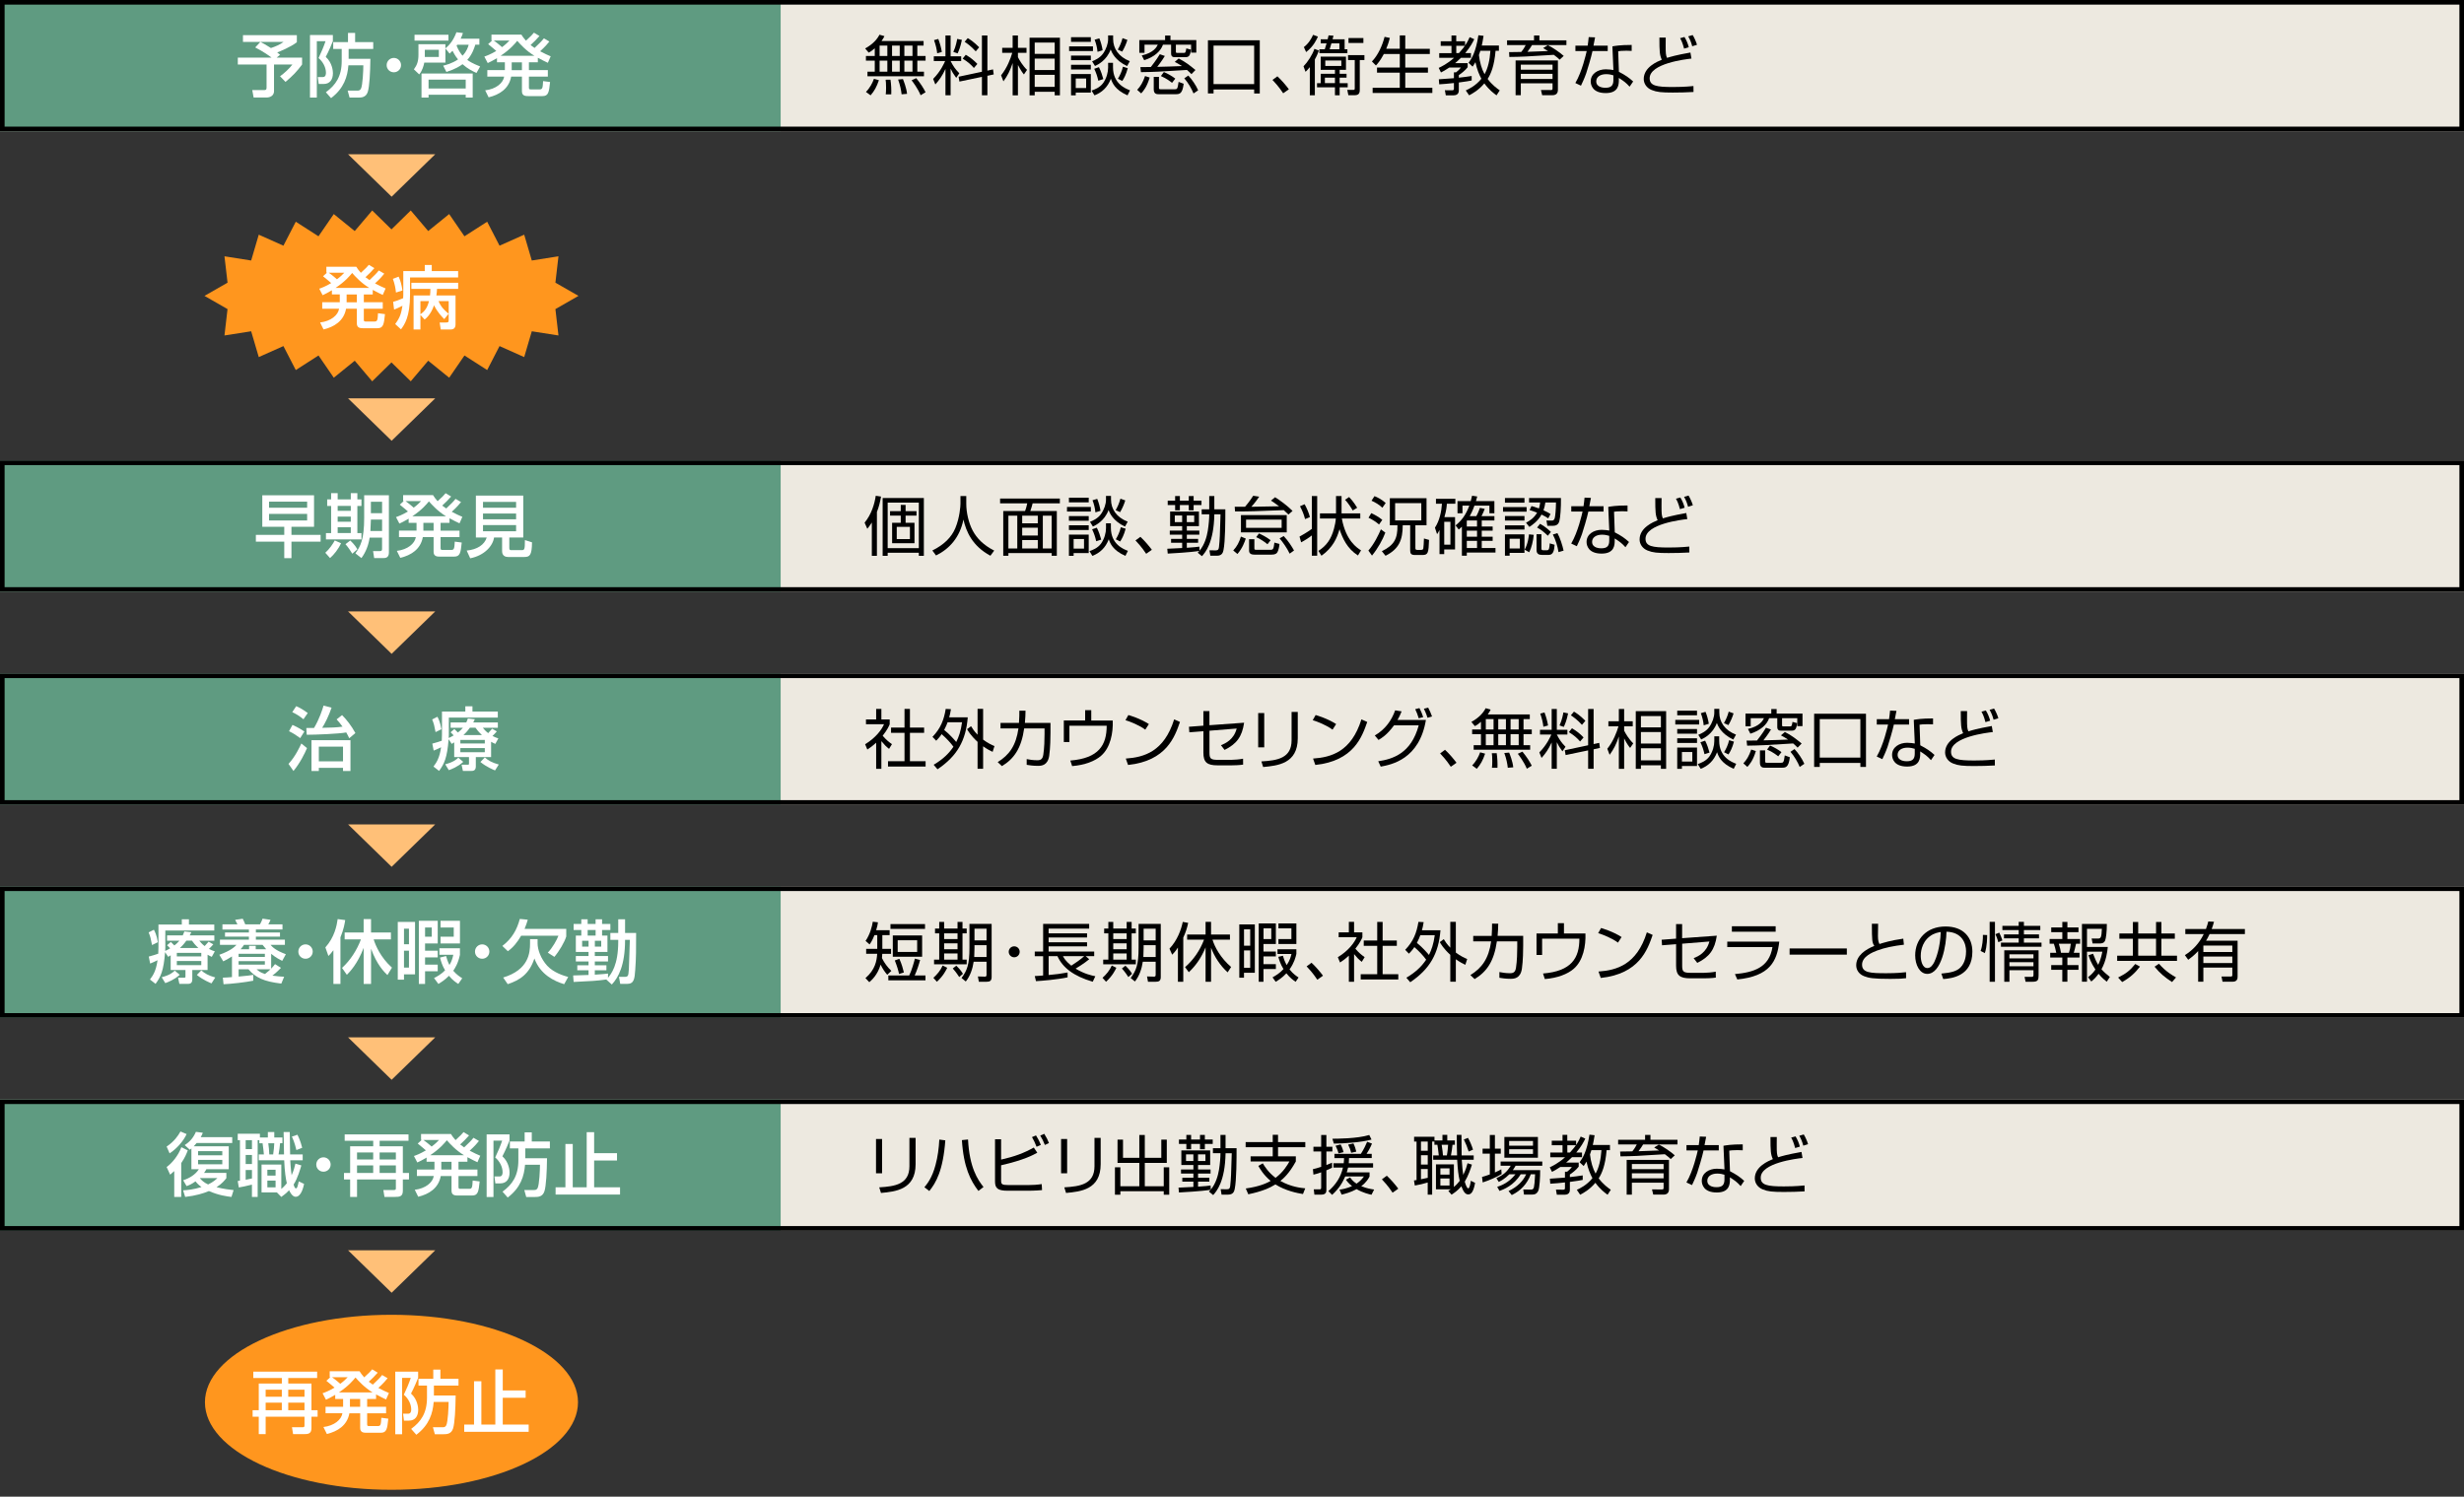 <?xml version="1.0" encoding="UTF-8"?>
<svg id="_レイヤー_2" data-name="レイヤー 2" xmlns="http://www.w3.org/2000/svg" width="1200" height="728.97" viewBox="0 0 1200 728.97">
  <rect x="0" y="0" width="1200" height="728.97" fill="#333333" stroke="none"/>
  <defs>
    <style>
      .cls-1 {
        fill: none;
      }

      .cls-2 {
        fill: #ede9e0;
      }

      .cls-3 {
        fill: #fff;
      }

      .cls-4 {
        fill: #ffc078;
      }

      .cls-5 {
        fill: #ff961e;
      }

      .cls-6 {
        fill: #5f9b81;
      }
    </style>
  </defs>
  <g id="_レイヤー_1-2" data-name="レイヤー 1">
    <g>
      <g>
        <rect class="cls-2" width="1200" height="63.93"/>
        <rect class="cls-6" width="380.19" height="63.93"/>
        <path d="M1197.76,2.24V61.68H2.24V2.24H1197.76m2.24-2.24H0V63.93H1200V0h0Z"/>
      </g>
      <g>
        <rect class="cls-2" y="224.3" width="1200" height="63.93"/>
        <rect class="cls-6" y="224.3" width="380.19" height="63.93"/>
        <path d="M1197.76,226.54v59.44H2.24v-59.44H1197.76m2.24-2.24H0v63.93H1200v-63.93h0Z"/>
      </g>
      <g>
        <rect class="cls-2" y="328.02" width="1200" height="63.93"/>
        <rect class="cls-6" y="328.02" width="380.19" height="63.93"/>
        <path d="M1197.76,330.27v59.44H2.24v-59.44H1197.76m2.24-2.24H0v63.93H1200v-63.93h0Z"/>
      </g>
      <g>
        <rect class="cls-2" y="431.75" width="1200" height="63.93"/>
        <rect class="cls-6" y="431.75" width="380.19" height="63.93"/>
        <path d="M1197.76,433.99v59.44H2.24v-59.44H1197.76m2.24-2.24H0v63.93H1200v-63.93h0Z"/>
      </g>
      <g>
        <rect class="cls-2" y="535.47" width="1200" height="63.93"/>
        <rect class="cls-6" y="535.47" width="380.19" height="63.93"/>
        <path d="M1197.76,537.72v59.44H2.24v-59.44H1197.76m2.24-2.24H0v63.93H1200v-63.93h0Z"/>
      </g>
      <polygon class="cls-5" points="281.72 144.11 270.49 150.55 271.98 163.39 258.99 161.35 255.29 173.92 243.28 168.56 237.26 180.23 226.2 173.14 218.76 183.97 208.54 175.69 200.04 185.71 190.65 176.51 181.27 185.72 172.77 175.69 162.56 183.97 155.12 173.14 144.05 180.23 138.03 168.56 126.02 173.92 122.32 161.35 109.32 163.39 110.81 150.54 99.59 144.11 110.82 137.68 109.32 124.83 122.32 126.88 126.02 114.3 138.03 119.66 144.05 107.99 155.11 115.09 162.55 104.26 172.76 112.54 181.27 102.51 190.65 111.72 200.04 102.51 208.54 112.53 218.75 104.26 226.19 115.09 237.26 107.99 243.28 119.66 255.29 114.3 258.99 126.88 271.98 124.83 270.49 137.68 281.72 144.11"/>
      <ellipse class="cls-5" cx="190.65" cy="682.99" rx="90.84" ry="42.62"/>
      <g>
        <path d="M449.8,19.96v2.26h-3.05v5.06h4.02v2.26h-4.02v5.37h3.23v2.23h-27.51v-2.23h3.55v-5.37h-4.3v-2.26h4.3v-3.74c-1.51,1.32-2.14,1.67-2.95,2.1l-1.73-2.04c3.89-2.14,5.9-4.58,6.97-6.69l2.42,.69c-.31,.66-.66,1.32-1.41,2.36h20.47Zm-28.07,24.81c1.88-1.88,3.2-4.37,3.89-6.38l2.42,.66c-1.1,3.27-2.23,5.28-4.05,7.38l-2.26-1.66Zm10.42-22.55h-3.77v5.06h3.77v-5.06Zm0,7.32h-3.77v5.37h3.77v-5.37Zm-.78,16.39c.09-.88,.16-1.57,.16-3.2,0-2.14-.09-2.98-.22-3.89l2.36-.03c.35,2.2,.47,5.02,.38,7.13h-2.67Zm6.81-23.71h-3.74v5.06h3.74v-5.06Zm0,7.32h-3.74v5.37h3.74v-5.37Zm.91,16.39c-.19-1.82-.69-4.46-1.7-7.19l2.35-.22c.25,.57,1.73,4.24,2.01,7.19l-2.67,.22Zm5.31-23.71h-3.96v5.06h3.96v-5.06Zm0,7.32h-3.96v5.37h3.96v-5.37Zm3.96,16.86c-1.38-3.36-3.89-6.66-4.4-7.29l2.26-1.04c2.23,2.76,3.36,4.55,4.55,6.85l-2.42,1.48Z"/>
        <path d="M454.77,29.72v-2.29h5.68v-10.14h2.51v10.14h5.15v2.29h-5.15v.03c1.29,2.48,2.32,4.02,4.24,5.94l-1.51,2.23c-1.44-1.95-2.07-3.05-2.73-4.46v12.94h-2.51v-12.81c-1.57,3.36-2.98,5.37-4.93,7.54l-1.07-2.7c3.64-3.61,5.46-7.79,5.84-8.7h-5.53Zm1.66-3.77c-.28-2.29-.69-3.92-1.54-6.41l2.07-.57c.82,2.17,1.35,4.11,1.73,6.34l-2.26,.63Zm7.85-.66c1.26-2.67,1.73-5.5,1.88-6.34l2.29,.47c-.66,3.36-1.48,5.31-2.1,6.59l-2.07-.72Zm19.34,8.51l.34,2.45-3.08,.66v9.48h-2.67v-8.95l-10.96,2.29-.41-2.36,11.37-2.42V17.29h2.67v17.11l2.73-.6Zm-9.33-.69c-1.32-1.54-2.73-2.86-5.46-4.55l1.51-1.88c2.32,1.38,3.8,2.54,5.65,4.46l-1.7,1.98Zm.91-8.1c-2.23-2.48-4.18-3.83-5.4-4.65l1.51-1.79c.97,.57,2.83,1.7,5.56,4.46l-1.66,1.98Z"/>
        <path d="M498.67,36.26c-.63-.75-1.51-1.88-2.92-4.62v14.79h-2.58v-15.73c-1.26,3.71-2.42,6.09-4.49,8.92l-1.13-2.95c2.92-3.61,4.65-8.17,5.43-10.93h-4.9v-2.45h5.09v-6h2.58v6h4.18v2.45h-4.18v2.1c.63,1.32,2.32,4.18,4.43,6.19l-1.51,2.23Zm17.52,10.17h-2.54v-1.73h-9.73v1.73h-2.51V18.36h14.79v28.07Zm-2.54-25.69h-9.73v5.5h9.73v-5.5Zm0,7.79h-9.73v5.59h9.73v-5.59Zm0,7.91h-9.73v5.87h9.73v-5.87Z"/>
        <path d="M532.29,22.6v2.26h-11.62v-2.26h11.62Zm-1.04-2.23h-9.64v-2.26h9.64v2.26Zm0,6.69v2.26h-9.64v-2.26h9.64Zm0,4.49v2.29h-9.64v-2.29h9.64Zm0,4.52v9.01h-7.35v1.35h-2.29v-10.36h9.64Zm-2.29,2.17h-5.06v4.65h5.06v-4.65Zm13.09-7.66v2.2c0,8.04,6.16,10.39,8.29,11.21l-1.22,2.45c-6.25-2.73-7.47-6.25-8.1-8.1-1.6,4.24-4.43,6.72-7.98,8.1l-1.44-2.32c1.29-.44,4.08-1.41,5.72-3.77,1.6-2.32,2.35-5.15,2.35-7.44v-2.32h2.39Zm.06-13.35v1.79c0,4.58,2.64,8.64,8.13,10.77l-1.32,2.39c-6-2.83-7.5-6.75-8.01-8.07-1.98,5.34-6.28,7.41-7.63,8.04l-1.41-2.29c1.26-.5,3.8-1.6,5.34-3.77,1.57-2.23,2.45-4.93,2.45-6.97v-1.88h2.45Zm-7.22,22.08c-.47-2.1-.97-3.67-1.98-5.81l2.29-.79c.97,1.88,1.73,4.24,2.14,5.81l-2.45,.79Zm-.38-14.07c-.16-1.92-.72-4.18-1.41-5.9l2.29-.66c.69,1.6,1.38,4.08,1.6,5.81l-2.48,.75Zm9.86-1.07c.94-1.66,1.7-3.27,2.32-5.59l2.36,.85c-.5,1.76-1.51,4.05-2.51,5.71l-2.17-.97Zm.06,14.19c.91-1.48,1.95-3.55,2.45-5.87l2.36,.72c-.85,3.17-1.82,4.9-2.67,6.22l-2.14-1.07Z"/>
        <path d="M553.82,43.76c1.66-1.76,2.76-3.61,3.83-6.72l2.26,.72c-1.41,4.71-3.05,6.53-4.14,7.73l-1.95-1.73Zm13.6-24.24v-2.2h2.61v2.2h12.59v6.12h-2.54v-3.89h-7.41v3.49c0,.31,.03,.53,.75,.53h3.01c.85,0,1-.09,1.32-2.2l2.23,.6c-.25,2.45-.72,3.67-2.51,3.67h-5.28c-.82,0-1.85-.13-1.85-1.79v-4.3h-3.96c-1.04,3.14-4.27,6.06-9.14,7.57l-1.19-2.32c5.84-1.29,7.29-4.15,7.82-5.25h-6.47v3.99h-2.54v-6.22h12.56Zm-.13,7.73c-1.48,2.51-3.45,4.99-3.71,5.31,2.64-.03,9.01-.25,12.03-.38-1.54-1-2.57-1.57-3.49-2.04l1.92-1.66c3.36,1.73,5.34,3.3,8.16,5.62l-1.95,2.01c-.72-.72-1.26-1.26-2.17-2.04-14.07,.88-15.64,.97-22.42,1.07l-.28-2.45c.72,0,1.16-.03,5.09-.06,.35-.44,2.64-3.33,4.37-6.22l2.45,.85Zm-2.86,10.17v5.25c0,.5,0,.82,.82,.82h6.66c1.35,0,1.6,0,2.07-3.61l2.48,.91c-.63,5.09-2.07,5.09-4.08,5.09h-8.04c-.88,0-2.45,0-2.45-2.39v-6.06h2.54Zm6.37,2.92c-.6-.47-2.57-2.07-5.43-3.3l1.45-1.95c1.88,.75,4.05,2.01,5.56,3.2l-1.57,2.04Zm10.46,5.18c-.94-2.32-2.51-5.06-4.49-7.38l1.95-1.35c1.76,1.85,3.74,4.77,4.8,7.19l-2.26,1.54Z"/>
        <path d="M591.01,45.52h-2.73V19.61h25.25v25.91h-2.73v-1.95h-19.78v1.95Zm0-4.55h19.78V22.22h-19.78v18.75Z"/>
        <path d="M624.93,45.43c-2.23-3.36-4.18-5.4-5.21-6.5l2.39-1.76c2.04,1.88,4.27,4.52,5.59,6.31l-2.76,1.95Z"/>
        <path d="M634.82,32.3c2.04-2.07,4.37-5.65,5.31-8.51l2.17,.82c-.38,1.04-.75,2.17-1.95,4.33v17.46h-2.45v-13.69c-1.1,1.35-1.48,1.7-2.1,2.26l-.97-2.67Zm7.03-14.48c-.53,1.19-2.07,4.77-5.75,7.54l-1.1-2.42c2.29-1.73,3.74-4.21,4.49-5.97l2.36,.85Zm1.35,9.77h12.31v6.44h-3.08v1.92h3.36v1.88h-3.36v2.67h3.92v2.04h-3.92v3.86h-2.29v-3.86h-8.73v-2.04h1.79v-4.55h6.94v-1.92h-6.94v-6.44Zm11.65-8.45v4.87h1.35v1.88h-13.66v-1.88h2.64c.16-.44,.41-1.19,.88-2.89h-2.86v-1.98h3.39c.25-1.01,.31-1.38,.44-1.92l2.39,.16c-.16,.63-.22,.94-.44,1.76h5.87Zm-4.71,18.68h-4.9v2.67h4.9v-2.67Zm3.11-8.35h-7.82v2.67h7.82v-2.67Zm-4.84-8.35c-.19,.72-.57,1.98-.85,2.89h4.74v-2.89h-3.89Zm16.08,8.13h-2.26v14.51c0,2.01-.79,2.61-2.64,2.61h-2.92l-.53-2.61,2.92,.03c.69,0,.72-.31,.72-.82v-13.72h-3.27v-2.39h7.98v2.39Zm-.5-8.32h-7.25v-2.39h7.25v2.39Z"/>
        <path d="M681.71,23.76v-6.5h2.67v6.5h11.96v2.54h-11.96v6.59h11.05v2.51h-11.05v7.35h13.19v2.54h-29.08v-2.54h13.22v-7.35h-11.09v-2.51h11.09v-6.59h-7.76c-1.79,3.39-3.17,4.87-3.86,5.59l-1.95-1.95c2.95-3.01,5.06-7.69,6.16-12l2.57,.53c-.34,1.32-.63,2.54-1.76,5.28h6.59Z"/>
        <path d="M717.99,19.08c-.75,1.54-1.88,3.77-4.4,6.78h2.79v2.29h-4.87c-1.57,1.54-2.42,2.26-2.86,2.61h6.12v1.98c-1.19,1.6-3.3,3.2-4.3,3.83v1.26c2.07-.19,4.27-.53,6.25-.82v2.2c-1.13,.22-3.01,.57-6.25,.97v3.64c0,.72,0,2.61-2.58,2.61h-3.77l-.44-2.48,3.55,.03c.5,0,.85-.13,.85-.75v-2.79c-2.32,.28-5.09,.5-7.16,.63l-.19-2.45c1.82-.09,5.37-.38,7.35-.53v-2.86h1.04c.63-.47,1.76-1.48,2.32-2.32h-5.62c-1.98,1.32-2.95,1.82-4.05,2.39l-1.1-2.23c1.13-.53,4.18-1.95,7.47-4.9h-7.22v-2.29h5.97v-3.55h-5.24v-2.23h5.24v-2.83h2.32v2.83h4.3v2.07c1.23-1.79,1.79-3.08,2.23-4.08l2.23,1Zm-7.47,6.78c1.79-1.95,2.67-3.2,2.89-3.55h-4.18v3.55h1.29Zm19.47-3.67v2.54h-1.63c-.63,7.44-2.26,11.21-3.86,13.72,2.23,2.98,4.65,4.68,5.9,5.56l-1.57,2.42c-1.32-.94-3.58-2.61-5.94-5.81-2.83,3.36-5.84,4.99-7.41,5.81l-1.63-2.39c1.57-.72,4.84-2.26,7.6-5.68-.97-1.82-2.14-4.37-2.89-8.07-.5,.88-.91,1.44-1.38,2.17l-1.98-1.85c1.41-1.92,3.55-5.09,4.8-13.44l2.51,.28c-.35,2.36-.6,3.52-.88,4.74h8.35Zm-9.04,2.54c-.09,.38-.25,.88-.69,2.07,.44,3.71,1.32,6.72,2.73,9.33,1.7-2.98,2.54-6.91,2.86-11.4h-4.9Z"/>
        <path d="M753.79,22c2.32,1.07,6.06,3.67,7.76,5.24l-1.98,1.82c-.66-.63-1.38-1.32-2.86-2.36-13.85,.88-15.39,.97-21.64,1.04l-.13-2.35c1.04,0,3.96-.06,5.93-.09,1.23-1.51,1.76-2.58,2.17-3.36h-9.08v-2.29h13.13v-2.36h2.61v2.36h13.16v2.29h-16.74c-.31,.53-1.19,1.98-2.23,3.3,1.29-.03,8.23-.31,10.02-.38-.72-.47-1.19-.72-2.39-1.44l2.26-1.41Zm4.93,21.73c0,1.57-.72,2.64-2.7,2.64h-4.96l-.6-2.54,4.77,.03c.66,0,.88-.12,.88-.78v-2.51h-15.45v5.81h-2.54V29.44h20.6v14.29Zm-2.61-12.25h-15.45v2.48h15.45v-2.48Zm0,4.49h-15.45v2.48h15.45v-2.48Z"/>
        <path d="M776.83,18.2c-.06,.19-.69,3.58-.79,4.05h6.94v2.61h-7.41c-.6,2.89-2.48,9.11-3.08,10.87-.97,2.76-1.95,4.71-2.54,6l-2.73-1.29c3.3-5.62,5.24-14.29,5.53-15.58h-5.5v-2.61h5.97c.22-1.41,.35-2.61,.5-4.18l3.11,.13Zm17.81,6.59c-.97-.06-1.48-.09-2.54-.09-2.35,0-3.39,.16-4.02,.25l.35,10.02c3.2,1.67,4.87,2.83,6.94,4.71l-1.73,2.54c-1.92-2.1-2.79-2.67-5.24-4.27v.91c0,2.13,0,6.47-6.38,6.47s-7.32-3.89-7.32-5.68c0-3.77,3.52-5.9,7.35-5.9,1.48,0,2.89,.22,3.71,.35l-.5-11.52c1.29-.22,3.67-.69,9.39-.69v2.92Zm-8.89,11.9c-.85-.25-1.98-.57-3.52-.57-2.98,0-4.84,1.41-4.84,3.49,0,3.14,3.93,3.14,4.49,3.14,2.89,0,3.86-1.22,3.86-3.77v-2.29Z"/>
        <path d="M811.23,18.33c-.03,.97-.03,2.07-.03,3.86,0,3.67,.06,4.71,.66,6,1.73-.53,4.18-1.32,11.4-2.61l.5,2.95c-2.89,.31-20.35,2.39-20.35,9.58,0,3.64,3.23,4.27,11.24,4.27,1.85,0,5.81-.03,10.08-.47l.03,2.89c-3.17,.19-6.91,.28-10.11,.28-5.46,0-7.76-.22-10.24-1.23-2.54-1-3.89-3.2-3.89-5.37,0-5.81,6.69-8.51,8.79-9.39-1.04-2.29-1.16-3.89-1.16-10.77h3.08Zm8.95,5.37c-.82-3.14-1.54-4.37-1.95-5.09l2.13-.6c.91,1.41,1.76,3.49,2.1,4.99l-2.29,.69Zm3.96-1.16c-.57-2.07-1-3.14-1.95-4.84l2.17-.63c.72,1.13,1.73,3.36,2.1,4.74l-2.32,.72Z"/>
      </g>
      <g>
        <path class="cls-3" d="M126.81,20.43h-8.48v-3.3h26.24v3.43c-2.89,2.32-8.51,4.58-9.56,4.98,.4,.3,.91,.71,1.41,1.14l-1.68,1.38h12.38v3.36c-2.56,3.43-4.41,5.38-8.08,8.48l-2.66-2.76c2.09-1.45,4.68-3.9,6.02-5.72h-8.95v12.95c0,2.93-3.06,3.13-3.57,3.13h-6.36l-.67-3.63h5.89c.81,0,1.08-.3,1.08-1.21v-11.24h-14v-3.36h16.42c-1.11-.88-3.8-2.83-7.94-4.95l2.49-2.69Zm.03,0c1.35,.71,2.56,1.31,5.11,2.96,2.32-.77,4.41-1.68,6.12-2.96h-11.24Z"/>
        <path class="cls-3" d="M150.97,17.04h11.14v3.03c-.47,1.14-1.92,4.74-3.47,7.64,3.26,2.89,3.5,7.03,3.5,7.91,0,3.1-1.45,5.28-4.54,5.28h-2.39l-.44-3.37h2.49c1.45,0,1.48-1.55,1.48-2.12,0-2.56-1.45-5.35-3.6-7.13,1.18-2.39,2.62-5.85,3.4-8.21h-4.24v27.46h-3.33V17.04Zm18.81,11.61h10.6c-.07,6.66-.44,13.49-1.25,16.05-.88,2.79-3.13,2.83-4.74,2.83h-4.14l-.94-3.4h4.74c.47,0,1.25,0,1.72-.88,.88-1.62,1.18-9.22,1.18-11.44h-7.27c-.44,5.48-2.09,11.14-8.45,15.98l-2.52-2.86c4.81-3.53,7.71-7.74,7.71-15.24v-5.85h-4.14v-3.33h7.2v-4.47h3.47v4.47h8.82v3.33h-11.98v4.81Z"/>
        <path class="cls-3" d="M195.31,31.71c0,1.95-1.55,3.5-3.5,3.5s-3.53-1.55-3.5-3.5c0-1.95,1.58-3.5,3.5-3.5s3.5,1.55,3.5,3.5Z"/>
        <path class="cls-3" d="M215.84,31.97c1.41-.34,4.21-1.01,7.23-3.03-.47-.54-1.41-1.72-2.69-4.21-.61,.64-.84,.88-1.41,1.38l-2.05-2.52v6.9h-10.3c-.17,1.18-.98,4.07-2.46,5.75l-2.59-2.46c1.55-2.15,2.22-3.87,2.22-7.2v-5.05h13.12v2.02c1.18-.94,3.67-3.16,5.38-7.84l3.16,.37c-.27,.81-.54,1.61-1.11,2.76h9.12v2.93h-1.99c-.34,1.18-1.38,4.64-3.9,7.4,.88,.64,2.39,1.68,6.26,3.2l-1.78,3.16c-1.82-.81-4.34-2.05-6.8-4.27-1.21,.91-3.13,2.22-7.84,3.8l-1.58-3.1Zm-13.96-15.04h16.52v2.86h-16.52v-2.86Zm28.33,18.88v11.71h-3.4v-1.38h-18.1v1.38h-3.43v-11.71h24.93Zm-23.32-11.54v3.46h6.83v-3.46h-6.83Zm1.82,14.5v4.34h18.1v-4.34h-18.1Zm13.96-16.99c-.13,.17-.17,.24-.3,.47,.91,2.32,2.02,3.9,2.89,4.88,2.12-2.22,2.69-4.24,2.99-5.35h-5.58Z"/>
        <path class="cls-3" d="M267.55,20.23c-.71,.88-1.92,2.39-4.51,4.74,2.12,1.14,3.7,1.85,5.15,2.46l-1.38,3.16c-1.31-.61-2.66-1.25-4.88-2.46v2.22h-4.34v3.8h9.22v3.16h-9.22v5.42c0,.74,.34,.81,.91,.81h4.34c1.41,0,1.48-.87,1.65-4.04l3.4,.44c-.5,5.05-.84,6.86-3.67,6.86h-7.03c-1.04,0-3,0-3-2.29v-7.2h-5.25c-1.08,5.96-5.79,8.85-10.97,10.09l-1.68-3.4c5.25-.61,8.75-3.53,9.25-6.7h-8.21v-3.16h8.55v-3.8h-3.84v-2.02c-2.12,1.28-3.36,1.85-4.51,2.39l-1.65-3.16c1.08-.37,2.89-1.01,5.82-2.73-.17-.13-1.92-1.75-3.97-3.33l1.92-1.75h-.3v-2.89h14.57c.5,.81,1.11,1.75,2.22,2.96,2.62-2.42,2.89-2.69,3.9-3.9l2.69,1.62c-1.31,1.55-2.83,2.99-4.34,4.41,.64,.5,1.08,.81,1.95,1.41,2.69-2.56,3.26-3.09,4.54-4.68l2.66,1.55Zm-27.05-.47c1.72,1.18,3.84,3.06,4,3.2,1.85-1.38,2.76-2.32,3.6-3.2h-7.6Zm19.75,7.4c-3.94-2.36-6.86-5.59-8.34-7.27-1.18,1.41-3.23,4-8.08,7.27h16.42Zm-11.04,3.2v3.8h4.98v-3.8h-4.98Z"/>
      </g>
      <g>
        <path class="cls-3" d="M187.15,133.29c-.71,.88-1.92,2.39-4.51,4.74,2.12,1.14,3.7,1.85,5.15,2.46l-1.38,3.16c-1.31-.61-2.66-1.25-4.88-2.46v2.22h-4.34v3.8h9.22v3.16h-9.22v5.42c0,.74,.34,.81,.91,.81h4.34c1.41,0,1.48-.87,1.65-4.04l3.4,.44c-.5,5.05-.84,6.86-3.67,6.86h-7.03c-1.04,0-3,0-3-2.29v-7.2h-5.25c-1.08,5.96-5.79,8.85-10.97,10.09l-1.68-3.4c5.25-.61,8.75-3.53,9.25-6.7h-8.21v-3.16h8.55v-3.8h-3.84v-2.02c-2.12,1.28-3.36,1.85-4.51,2.39l-1.65-3.16c1.08-.37,2.89-1.01,5.82-2.73-.17-.13-1.92-1.75-3.97-3.33l1.92-1.75h-.3v-2.89h14.57c.5,.81,1.11,1.75,2.22,2.96,2.62-2.42,2.89-2.69,3.9-3.9l2.69,1.62c-1.31,1.55-2.83,2.99-4.34,4.41,.64,.5,1.08,.81,1.95,1.41,2.69-2.56,3.26-3.09,4.54-4.68l2.66,1.55Zm-27.05-.47c1.72,1.18,3.84,3.06,4,3.2,1.85-1.38,2.76-2.32,3.6-3.2h-7.6Zm19.75,7.4c-3.94-2.36-6.86-5.59-8.34-7.27-1.18,1.41-3.23,4-8.08,7.27h16.42Zm-11.04,3.2v3.8h4.98v-3.8h-4.98Z"/>
        <path class="cls-3" d="M194.15,134.74c.98,2.22,1.38,3.77,1.85,6.73l-3.16,1.01c-.17-1.78-.57-4.21-1.51-6.66l2.83-1.08Zm-1.68,23.08c2.42-3.3,2.89-5.05,3.53-8.88-1.68,.81-2.59,1.28-4.07,1.85l-.47-3.77c1.11-.3,2.09-.61,4.88-1.78,.03-.4,.07-1.04,.07-1.65v-11.57h10.46v-2.96h3.4v2.96h12.85v3.13h-23.42v8.34c0,10.9-2.76,14.7-4.41,16.92l-2.83-2.59Zm16.96-13.93c.13-1.11,.17-1.88,.17-3.2h-9.25v-2.96h22.78v2.96h-10.3c-.07,1.08-.1,2.05-.3,3.2h9.32v14c0,.57,0,2.59-2.29,2.59h-4.91l-.54-3.4h2.86c1.25,0,1.55-.07,1.55-1.28v-9.15h-4.95c.71,1.68,1.51,3.33,4.91,6.16l-2.12,2.62c-.98-.98-3.36-3.36-4.98-6.73-1.55,4.47-3.74,6.26-4.58,6.93l-2.05-2.25v7.1h-3.33v-16.59h8.01Zm-4.68,2.76v6.43c1.41-1.04,3.2-2.39,4.17-6.43h-4.17Z"/>
      </g>
      <g>
        <path class="cls-3" d="M156.14,263.81h-14.2v8.04h-3.5v-8.04h-13.83v-3.3h13.83v-3.94h-10.7v-15.34h25.2v15.34h-11v3.94h14.2v3.3Zm-25.1-19.48v2.96h18.54v-2.96h-18.54Zm0,5.96v3.2h18.54v-3.2h-18.54Z"/>
        <path class="cls-3" d="M166.09,264.58c-1.31,2.93-3.43,5.52-5.35,7.23l-2.32-2.59c1.98-1.75,3.7-4.27,4.61-5.99l3.06,1.35Zm-4.84-24.39h3.2v3.03h6.39v-3.03h3.2v3.03h1.99v3.2h-1.99v13.22h1.99v3.09h-17.29v-3.09h2.52v-13.22h-1.92v-3.2h1.92v-3.03Zm3.2,6.22v2.39h6.39v-2.39h-6.39Zm0,5.21v2.49h6.39v-2.49h-6.39Zm0,5.18v2.83h6.39v-2.83h-6.39Zm6.12,6.46c.57,.54,2.29,2.12,3.47,4.27l-2.46,2.15c-.57-1.04-2.29-3.5-3.33-4.64l2.32-1.78Zm15.51-1.41h-6.06c-.5,3.4-1.78,7-4,9.96l-2.93-2.29c2.39-3.36,4.27-6.56,4.27-17.36v-10.93h12.04v27.89c0,2.69-1.82,2.69-2.86,2.69h-4.31l-.54-3.4h3.3c.77,0,1.08-.27,1.08-1.01v-5.55Zm-5.45-8.78l-.24,5.55h5.69v-5.55h-5.45Zm0-8.68v5.55h5.45v-5.55h-5.45Z"/>
        <path class="cls-3" d="M224.53,244.53c-.71,.88-1.92,2.39-4.51,4.74,2.12,1.14,3.7,1.85,5.15,2.46l-1.38,3.16c-1.31-.61-2.66-1.25-4.88-2.46v2.22h-4.34v3.8h9.22v3.16h-9.22v5.42c0,.74,.34,.81,.91,.81h4.34c1.41,0,1.48-.87,1.65-4.04l3.4,.44c-.5,5.05-.84,6.86-3.67,6.86h-7.03c-1.04,0-3,0-3-2.29v-7.2h-5.25c-1.08,5.96-5.79,8.85-10.97,10.09l-1.68-3.4c5.25-.61,8.75-3.53,9.25-6.7h-8.21v-3.16h8.55v-3.8h-3.84v-2.02c-2.12,1.28-3.36,1.85-4.51,2.39l-1.65-3.16c1.08-.37,2.89-1.01,5.82-2.73-.17-.13-1.92-1.75-3.97-3.33l1.92-1.75h-.3v-2.89h14.57c.5,.81,1.11,1.75,2.22,2.96,2.62-2.42,2.89-2.69,3.9-3.9l2.69,1.62c-1.31,1.55-2.83,2.99-4.34,4.41,.64,.5,1.08,.81,1.95,1.41,2.69-2.56,3.26-3.09,4.54-4.68l2.66,1.55Zm-27.05-.47c1.72,1.18,3.84,3.06,4,3.2,1.85-1.38,2.76-2.32,3.6-3.2h-7.6Zm19.75,7.4c-3.94-2.36-6.86-5.59-8.34-7.27-1.18,1.41-3.23,4-8.08,7.27h16.42Zm-11.04,3.2v3.8h4.98v-3.8h-4.98Z"/>
        <path class="cls-3" d="M244.55,261.79h-3.94c-.57,4.07-4.64,8.75-11.61,10.13l-1.72-3.77c5.18-.47,8.71-2.89,9.76-6.36h-5.28v-20.42h23.08v20.42h-6.8v5.18c0,.74,.34,.98,.81,.98h5.01c1.55,0,1.78-.07,1.78-4.91l3.46,1.11c-.07,6.26-1.08,7.13-3.73,7.13h-7.91c-2.76,0-2.93-2.12-2.93-2.83v-6.66Zm-9.32-17.33v2.83h16.12v-2.83h-16.12Zm0,5.65v2.83h16.12v-2.83h-16.12Zm0,5.65v2.99h16.12v-2.99h-16.12Z"/>
      </g>
      <g>
        <path class="cls-3" d="M74.95,452.82c.47,.91,1.38,2.56,1.92,6.09l-2.83,1.38c-.61-3.2-.77-4-1.65-6.16l2.56-1.31Zm8.14,12.48l-1.18,.74-1.51-2.29c-.71,9.15-2.15,12.04-4.64,15.44l-2.73-2.12c1.55-2.05,2.96-4.21,3.7-9.39-1.58,.77-2.12,1.01-3.6,1.62l-.67-3.4c2.56-.71,3.13-.88,4.61-1.41,.07-.94,.1-2.36,.1-3.06v-11.14h11.37v-2.56h3.47v2.56h12.35v2.93h-23.85v8.28c0,.74-.03,1.21-.07,1.65,.64-.27,1.18-.54,2.42-1.25-.88-.94-.98-1.08-1.51-1.51l1.85-1.62c.2,.2,1.14,1.14,1.72,1.72,.77-.61,1.58-1.28,2.46-2.32h-6.02v-2.59h7.64c.3-.64,.47-1.04,.77-1.92l3.4,.37c-.4,.81-.54,1.14-.77,1.55h11.98v2.59h-7.33c.61,.74,1.31,1.61,2.62,2.62,1.11-1.21,1.55-1.72,1.92-2.15l2.29,1.31c-.81,.98-1.72,1.82-2.12,2.22,1.18,.64,1.92,.87,2.86,1.18l-1.48,2.69c-.77-.37-1.31-.61-2.05-1.04v7.44h-7.44v4.58c0,2.05-1.31,2.19-2.29,2.19h-4l-.64-3.03h2.93c.54,0,.67-.1,.67-.5v-3.23h-7.2v-7.13Zm4.44,9.49c-2.79,2.49-5.65,3.53-7.03,4.04l-1.75-2.86c4.04-1.04,5.52-2.42,6.36-3.23l2.42,2.05Zm-1.41-10.7v1.75h11.91v-1.75h-11.91Zm0,3.97v2.02h11.91v-2.02h-11.91Zm10.5-6.33c-1.65-1.55-2.46-2.62-3.13-3.57h-2.73c-1.28,1.82-2.56,3.06-3.13,3.57h8.98Zm6.39,17.23c-.71-.3-4.14-1.65-7.13-4.11l2.15-2.22c1.72,1.51,3.4,2.49,6.8,3.46l-1.82,2.86Z"/>
        <path class="cls-3" d="M112.97,465.84c-1.85,1.21-3.13,1.85-4.24,2.39l-1.92-3.2c5.62-2.02,7.37-3.8,8.38-4.84h-8.07v-2.52h14.1v-1.48h-11.64v-2.02h11.64v-1.45h-12.89v-2.52h7.3c-.13-.34-.94-1.85-1.11-2.19l3.7-.54c.34,.64,.94,1.98,1.21,2.72h7.2c.47-.81,1.01-2.05,1.25-2.76l3.87,.57c-.3,.81-.84,1.78-1.08,2.19h6.9v2.52h-12.95v1.45h11.74v2.02h-11.74v1.48h14.13v2.52h-7c.94,1.08,2.36,2.66,7.47,4.58l-1.78,3.23c-.88-.44-3.06-1.51-5.38-3.43v7.23c.84-.88,1.31-1.48,1.88-2.22l2.89,1.82c-2.05,2.19-3.8,3.5-4.17,3.8,2.46,.34,4.24,.44,5.72,.54l-1.38,3.33c-8.55-1.04-12.52-2.89-15.98-6.96h-4.81v3.53c4.07-.34,5.82-.61,7.13-.81v2.83c-3.77,.77-10.63,1.55-14.47,1.72l-.34-3.2c.94-.03,3.06-.13,4.44-.27v-10.06Zm3.23-1.28v1.51h12.79v-1.51h-12.79Zm0,3.57v1.68h12.79v-1.68h-12.79Zm5.11-5.79v-1.68h3.23v1.68h5.11c-.81-.91-1.25-1.45-1.78-2.15h-9.05c-.4,.64-.71,1.11-1.65,2.15h4.14Zm3.67,9.76c.94,.84,1.68,1.51,4.07,2.29,1.72-1.35,2.29-1.92,2.66-2.29h-6.73Z"/>
        <path class="cls-3" d="M152.3,463.46c0,1.95-1.55,3.5-3.5,3.5s-3.53-1.55-3.5-3.5c0-1.95,1.58-3.5,3.5-3.5s3.5,1.55,3.5,3.5Z"/>
        <path class="cls-3" d="M162.36,462.82c-1.14,1.55-1.75,2.12-2.42,2.79l-1.48-4.17c4.47-4.98,5.55-10.63,5.99-13.79l3.67,.47c-.24,1.62-.67,4.37-2.32,8.41v22.71h-3.43v-16.42Zm4.21,8.61c4.14-3.8,7.2-8.61,9.22-13.9h-7.94v-3.36h9.25v-6.53h3.6v6.53h9.69v3.36h-8.41c.91,2.99,3.47,8.92,8.92,13.76l-2.22,3.63c-1.45-1.41-5.15-4.98-7.97-12.85v17.16h-3.6v-17.56c-3.03,7.84-6.63,11.54-8.18,13.12l-2.36-3.37Z"/>
        <path class="cls-3" d="M202.13,449.02v25.54h-5.38v2.59h-3.03v-28.13h8.41Zm-5.38,3.3v7.57h2.42v-7.57h-2.42Zm0,10.73v8.21h2.42v-8.21h-2.42Zm16.42-14.57v11.04h-6.16v3.53h6.16v3.26h-6.16v3.5h6.16v3.23h-6.16v6.19h-3.03v-30.75h9.19Zm-6.16,3.26v4.47h3.26v-4.47h-3.26Zm16.99,13.29c-.88,4.21-2.49,6.7-3.26,7.77,1.55,1.88,3.4,3.06,4.37,3.67l-1.92,2.76c-1.08-.71-2.72-1.75-4.54-3.97-1.92,1.99-3.73,3.1-5.15,3.97l-2.12-2.86c1.38-.71,3.43-1.78,5.38-3.77-1.41-2.36-2.02-4.44-2.46-6.22l2.96-.74c.3,1.11,.67,2.46,1.62,4.37,1.18-1.88,1.62-3.73,1.88-4.98h-6.76v-3.16h9.99v3.16Zm0-16.55v11.04h-9.45v-3.3h6.43v-4.47h-6.43v-3.26h9.45Z"/>
        <path class="cls-3" d="M238.33,463.46c0,1.95-1.55,3.5-3.5,3.5s-3.53-1.55-3.5-3.5c0-1.95,1.58-3.5,3.5-3.5s3.5,1.55,3.5,3.5Z"/>
        <path class="cls-3" d="M253.8,455.75c-1.82,3.13-3.74,5.58-6.46,7.54l-2.69-2.56c4.81-3.7,7.1-7.97,8.51-13.16l3.87,.37c-.3,1.04-.71,2.46-1.55,4.47h20.29v3.7c-.81,2.76-3.47,7.23-5.79,9.93l-3.2-2.05c2.35-2.42,4.47-6.29,5.18-8.24h-18.17Zm20.96,23.59c-4.95-1.48-11.64-4.71-14.5-12.52-2.46,7.47-6.96,10.53-12.99,12.52l-2.22-3.23c12.45-3.77,13.09-12.04,13.09-16.59v-2.12h3.67v2.09c0,3,1.55,7.44,4.68,10.87,3.2,3.46,8.14,4.88,10.23,5.48l-1.95,3.5Z"/>
        <path class="cls-3" d="M295.42,477.05c-4.78,.67-7.37,.81-16.05,1.21l-.24-3.16c.1,0,6.9-.2,7.5-.24v-2.29h-5.48v-2.42h5.48v-1.85h-6.19v-2.66h6.19v-1.98h-6.19v-7.97h2.66v-2.73h-3.74v-2.93h3.74v-2.29h3.09v2.29h3.87v-2.29h3.16v2.29h4.04v2.93h-4.04v2.73h2.62v7.97h-6.16v1.98h6.43v2.66h-6.43v1.85h5.65v2.42h-5.65v2.15c3.77-.24,5.22-.4,6.43-.54v2.05c1.55-1.92,4.98-6.09,4.98-17.63v-.84h-3.84v-3.36h3.84v-6.66h3.33v6.66h5.38c0,7.57,0,12.45-.44,18.07-.3,4.11-.5,6.73-3.87,6.73h-3.43l-.61-3.43h3.1c.37,0,.77-.1,1.11-.4,.4-.37,.47-1.62,.61-3.43,.13-2.02,.37-11.94,.47-14.17h-2.32c0,12.42-3.26,18.3-6.46,21.74l-2.62-2.36,.07-.1Zm-11.91-18.84v2.86h3.13v-2.86h-3.13Zm6.56-2.52v-2.73h-3.87v2.73h3.87Zm-.37,2.52v2.86h3.1v-2.86h-3.1Z"/>
      </g>
      <g>
        <path class="cls-3" d="M81.16,558.43c3.67-2.42,5.62-5.32,6.73-7.33l2.99,1.25c-1.45,3.3-4.88,7.23-8.28,9.39l-1.45-3.3Zm10.3,1.85c-.54,1.38-1.35,3.57-3.2,6.19v16.49h-3.4v-12.58c-.94,.88-1.35,1.21-1.99,1.75l-1.72-3.73c2.25-1.55,5.69-5.42,7.17-9.66l3.13,1.55Zm-2.25,14.57c3.16-1.01,6.02-2.83,7.64-5.38h-3.63v-10.13c-.17,.13-.3,.24-.77,.64l-2.49-2.25c2.25-1.48,4.04-3.23,5.45-6.46l3.36,.44c-.2,.54-.47,1.21-1.01,2.15h15.34v2.83h-17.33c-.74,.91-1.08,1.25-1.45,1.62h17.09v11.17h-10.9c-.47,.87-.84,1.41-1.14,1.78h10.87v2.56c-.77,.98-2.05,2.66-4.78,4.41,3.77,.94,6.73,1.25,8.31,1.41l-1.04,3.33c-2.25-.27-6.19-.77-10.97-2.86-2.76,1.14-6.33,2.25-11.57,2.86l-1.01-3.2c2.05-.13,5.11-.4,8.95-1.61-1.65-1.18-2.56-2.29-2.89-2.79-2.05,1.48-3.3,1.95-4.37,2.32l-1.65-2.83Zm7.27-14.17v2.02h11.78v-2.02h-11.78Zm0,4.24v2.15h11.78v-2.15h-11.78Zm.84,8.88c.71,.91,1.92,2.12,4.04,3.1,2.52-1.21,3.77-2.39,4.51-3.1h-8.55Z"/>
        <path class="cls-3" d="M115.78,575.22c.4-.07,.81-.13,1.08-.17v-19.72h-1.08v-3.13h10.8v1.82h3.87v-2.66h3.13v2.66h3.97v2.79h-1.14c-.1,1.48-.44,3.87-.74,5.45h2.66c0-.71-.07-4.41-.1-5.15-.03-1.28-.1-5.15-.1-5.75h2.99c0,1.55,.13,9.19,.17,10.9h6.12v2.86h-6.06c.07,1.08,.17,3.57,.67,7.27,1.04-2.25,1.48-4.04,1.85-5.65l2.89,.88c-.47,1.58-1.82,6.39-3.77,9.32,.5,1.65,.77,1.85,1.21,1.85,.54,0,.81-1.14,1.31-3.4l2.59,1.25c-.34,1.48-1.35,6.26-4.14,6.26-1.65,0-2.89-2.56-3.16-3.2-1.48,1.55-2.69,2.49-3.8,3.26l-2.15-2.19h-7.47v-13.56h9.62v11.88c.64-.54,1.58-1.38,2.69-2.79-.5-2.02-1.08-5.79-1.28-11.17h-12.38v-2.86h2.49c-.07-.81-.37-3.84-.64-5.45h-1.58v-1.48h-.81v27.62h-2.79v-5.99c-2.89,.77-5.05,1.14-6.39,1.38l-.54-3.13Zm3.87-19.88v4.34h3.06v-4.34h-3.06Zm0,7.2v4.41h3.06v-4.41h-3.06Zm3.06,7.33h-3.06v4.74c.57-.1,1.58-.3,3.06-.64v-4.1Zm7.5-.13v2.83h4v-2.83h-4Zm0,5.28v3.3h4v-3.3h-4Zm.44-18.2c.24,1.55,.44,3.5,.5,5.45h1.88c.3-1.82,.5-4.14,.54-5.45h-2.93Zm14.2-4.14c.47,.94,1.48,2.93,2.32,6.36l-2.83,1.11c-.81-3.57-1.72-5.52-2.19-6.56l2.69-.91Z"/>
        <path class="cls-3" d="M161.03,567.18c0,1.95-1.55,3.5-3.5,3.5s-3.53-1.55-3.5-3.5c0-1.95,1.58-3.5,3.5-3.5s3.5,1.55,3.5,3.5Z"/>
        <path class="cls-3" d="M198.95,555.61h-14.06v2.69h11.3v12.99h2.99v3.16h-2.99v5.52c0,2.83-1.58,2.99-3.87,2.99h-5.08l-.54-3.36h5.21c.88,0,.88-.47,.88-.84v-4.31h-18.91v8.51h-3.36v-8.51h-2.99v-3.16h2.99v-12.99h11.24v-2.69h-13.9v-3.1h31.09v3.1Zm-25.07,5.69v3.43h7.87v-3.43h-7.87Zm0,6.33v3.67h7.87v-3.67h-7.87Zm11-6.33v3.43h7.91v-3.43h-7.91Zm0,6.33v3.67h7.91v-3.67h-7.91Z"/>
        <path class="cls-3" d="M233.26,555.71c-.71,.88-1.92,2.39-4.51,4.74,2.12,1.14,3.7,1.85,5.15,2.46l-1.38,3.16c-1.31-.61-2.66-1.25-4.88-2.46v2.22h-4.34v3.8h9.22v3.16h-9.22v5.42c0,.74,.34,.81,.91,.81h4.34c1.41,0,1.48-.87,1.65-4.04l3.4,.44c-.5,5.05-.84,6.86-3.67,6.86h-7.03c-1.04,0-3,0-3-2.29v-7.2h-5.25c-1.08,5.96-5.79,8.85-10.97,10.09l-1.68-3.4c5.25-.61,8.75-3.53,9.25-6.7h-8.21v-3.16h8.55v-3.8h-3.84v-2.02c-2.12,1.28-3.36,1.85-4.51,2.39l-1.65-3.16c1.08-.37,2.89-1.01,5.82-2.73-.17-.13-1.92-1.75-3.97-3.33l1.92-1.75h-.3v-2.89h14.57c.5,.81,1.11,1.75,2.22,2.96,2.62-2.42,2.89-2.69,3.9-3.9l2.69,1.62c-1.31,1.55-2.83,2.99-4.34,4.41,.64,.5,1.08,.81,1.95,1.41,2.69-2.56,3.26-3.09,4.54-4.68l2.66,1.55Zm-27.05-.47c1.72,1.18,3.84,3.06,4,3.2,1.85-1.38,2.76-2.32,3.6-3.2h-7.6Zm19.75,7.4c-3.94-2.36-6.86-5.59-8.34-7.27-1.18,1.41-3.23,4-8.08,7.27h16.42Zm-11.04,3.2v3.8h4.98v-3.8h-4.98Z"/>
        <path class="cls-3" d="M237,552.51h11.14v3.03c-.47,1.14-1.92,4.74-3.47,7.64,3.26,2.89,3.5,7.03,3.5,7.91,0,3.1-1.45,5.28-4.54,5.28h-2.39l-.44-3.37h2.49c1.45,0,1.48-1.55,1.48-2.12,0-2.56-1.45-5.35-3.6-7.13,1.18-2.39,2.62-5.85,3.4-8.21h-4.24v27.46h-3.33v-30.48Zm18.81,11.61h10.6c-.07,6.66-.44,13.49-1.25,16.05-.88,2.79-3.13,2.83-4.74,2.83h-4.14l-.94-3.4h4.74c.47,0,1.25,0,1.72-.88,.88-1.62,1.18-9.22,1.18-11.44h-7.27c-.44,5.48-2.09,11.14-8.45,15.98l-2.52-2.86c4.81-3.53,7.71-7.74,7.71-15.24v-5.85h-4.14v-3.33h7.2v-4.47h3.47v4.47h8.82v3.33h-11.98v4.81Z"/>
        <path class="cls-3" d="M289.35,551.43v10.23h11.14v3.57h-11.14v13.05h12.62v3.53h-31.39v-3.53h4.78v-21.1h3.57v21.1h6.8v-26.85h3.63Z"/>
      </g>
      <g>
        <path class="cls-3" d="M154.45,671.16h-14.06v2.69h11.3v12.99h2.99v3.16h-2.99v5.52c0,2.83-1.58,2.99-3.87,2.99h-5.08l-.54-3.36h5.21c.88,0,.88-.47,.88-.84v-4.31h-18.91v8.51h-3.36v-8.51h-2.99v-3.16h2.99v-12.99h11.24v-2.69h-13.9v-3.1h31.09v3.1Zm-25.07,5.69v3.43h7.87v-3.43h-7.87Zm0,6.33v3.67h7.87v-3.67h-7.87Zm11-6.33v3.43h7.91v-3.43h-7.91Zm0,6.33v3.67h7.91v-3.67h-7.91Z"/>
        <path class="cls-3" d="M188.77,671.26c-.71,.88-1.92,2.39-4.51,4.74,2.12,1.14,3.7,1.85,5.15,2.46l-1.38,3.16c-1.31-.61-2.66-1.25-4.88-2.46v2.22h-4.34v3.8h9.22v3.16h-9.22v5.42c0,.74,.34,.81,.91,.81h4.34c1.41,0,1.48-.87,1.65-4.04l3.4,.44c-.5,5.05-.84,6.86-3.67,6.86h-7.03c-1.04,0-3,0-3-2.29v-7.2h-5.25c-1.08,5.96-5.79,8.85-10.97,10.09l-1.68-3.4c5.25-.61,8.75-3.53,9.25-6.7h-8.21v-3.16h8.55v-3.8h-3.84v-2.02c-2.12,1.28-3.36,1.85-4.51,2.39l-1.65-3.16c1.08-.37,2.89-1.01,5.82-2.73-.17-.13-1.92-1.75-3.97-3.33l1.92-1.75h-.3v-2.89h14.57c.5,.81,1.11,1.75,2.22,2.96,2.62-2.42,2.89-2.69,3.9-3.9l2.69,1.62c-1.31,1.55-2.83,2.99-4.34,4.41,.64,.5,1.08,.81,1.95,1.41,2.69-2.56,3.26-3.09,4.54-4.68l2.66,1.55Zm-27.05-.47c1.72,1.18,3.84,3.06,4,3.2,1.85-1.38,2.76-2.32,3.6-3.2h-7.6Zm19.75,7.4c-3.94-2.36-6.86-5.59-8.34-7.27-1.18,1.41-3.23,4-8.08,7.27h16.42Zm-11.04,3.2v3.8h4.98v-3.8h-4.98Z"/>
        <path class="cls-3" d="M192.5,668.06h11.14v3.03c-.47,1.14-1.92,4.74-3.47,7.64,3.26,2.89,3.5,7.03,3.5,7.91,0,3.1-1.45,5.28-4.54,5.28h-2.39l-.44-3.37h2.49c1.45,0,1.48-1.55,1.48-2.12,0-2.56-1.45-5.35-3.6-7.13,1.18-2.39,2.62-5.85,3.4-8.21h-4.24v27.46h-3.33v-30.48Zm18.81,11.61h10.6c-.07,6.66-.44,13.49-1.25,16.05-.88,2.79-3.13,2.83-4.74,2.83h-4.14l-.94-3.4h4.74c.47,0,1.25,0,1.72-.88,.88-1.62,1.18-9.22,1.18-11.44h-7.27c-.44,5.48-2.09,11.14-8.45,15.98l-2.52-2.86c4.81-3.53,7.71-7.74,7.71-15.24v-5.85h-4.14v-3.33h7.2v-4.47h3.47v4.47h8.82v3.33h-11.98v4.81Z"/>
        <path class="cls-3" d="M244.85,666.99v10.23h11.14v3.57h-11.14v13.05h12.62v3.53h-31.39v-3.53h4.78v-21.1h3.57v21.1h6.8v-26.85h3.63Z"/>
      </g>
      <g>
        <path class="cls-3" d="M149.51,364.37c-1.01,2.46-3.43,7.33-6.59,11.14l-2.42-3.46c3.3-3.47,5.65-8.58,6.26-9.93l2.76,2.25Zm-7.07-11.3c2.76,1.21,5.01,2.66,5.79,3.2l-2.02,3.23c-2.02-1.48-3.16-2.22-5.45-3.37l1.68-3.06Zm1.82-9.12c1.04,.44,2.69,1.18,5.62,3.33l-2.09,3.03c-2.09-1.65-3.13-2.32-5.45-3.47l1.92-2.89Zm4.95,10.63c.67,.03,2.86,0,3.73-.03,2.62-4.41,4.04-8.85,4.64-10.9l3.9,1.01c-1.21,3.7-3.36,8.01-4.58,9.82,3.9-.07,7.1-.13,9.92-.57-1.04-1.48-1.92-2.46-2.89-3.53l2.66-2.09c2.22,2.22,4.61,5.28,6.49,8.75l-3,2.52c-.34-.71-.64-1.38-1.45-2.83-3.26,.67-14.84,1.14-19.25,1.14l-.2-3.3Zm21.47,5.92v15.01h-3.63v-1.51h-11.78v1.51h-3.57v-15.01h18.98Zm-15.41,3.16v7.17h11.78v-7.17h-11.78Z"/>
        <path class="cls-3" d="M213.03,349.1c.47,.91,1.38,2.56,1.92,6.09l-2.83,1.38c-.61-3.2-.77-4-1.65-6.16l2.56-1.31Zm8.14,12.48l-1.18,.74-1.51-2.29c-.71,9.15-2.15,12.04-4.64,15.44l-2.73-2.12c1.55-2.05,2.96-4.21,3.7-9.39-1.58,.77-2.12,1.01-3.6,1.62l-.67-3.4c2.56-.71,3.13-.88,4.61-1.41,.07-.94,.1-2.36,.1-3.06v-11.14h11.37v-2.56h3.47v2.56h12.35v2.93h-23.85v8.28c0,.74-.03,1.21-.07,1.65,.64-.27,1.18-.54,2.42-1.25-.88-.94-.98-1.08-1.51-1.51l1.85-1.62c.2,.2,1.14,1.14,1.72,1.72,.77-.61,1.58-1.28,2.46-2.32h-6.02v-2.59h7.64c.3-.64,.47-1.04,.77-1.92l3.4,.37c-.4,.81-.54,1.14-.77,1.55h11.98v2.59h-7.33c.61,.74,1.31,1.61,2.62,2.62,1.11-1.21,1.55-1.72,1.92-2.15l2.29,1.31c-.81,.98-1.72,1.82-2.12,2.22,1.18,.64,1.92,.87,2.86,1.18l-1.48,2.69c-.77-.37-1.31-.61-2.05-1.04v7.44h-7.44v4.58c0,2.05-1.31,2.19-2.29,2.19h-4l-.64-3.03h2.93c.54,0,.67-.1,.67-.5v-3.23h-7.2v-7.13Zm4.44,9.49c-2.79,2.49-5.65,3.53-7.03,4.04l-1.75-2.86c4.04-1.04,5.52-2.42,6.36-3.23l2.42,2.05Zm-1.41-10.7v1.75h11.91v-1.75h-11.91Zm0,3.97v2.02h11.91v-2.02h-11.91Zm10.5-6.33c-1.65-1.55-2.46-2.62-3.13-3.57h-2.73c-1.28,1.82-2.56,3.06-3.13,3.57h8.98Zm6.39,17.23c-.71-.3-4.14-1.65-7.13-4.11l2.15-2.22c1.72,1.51,3.4,2.49,6.8,3.46l-1.82,2.86Z"/>
      </g>
      <g>
        <path d="M427.07,270.73h-2.48v-16.24c-.82,1.35-1.54,2.23-2.2,3.05l-1.32-2.98c3.3-3.99,4.84-9.01,5.43-13.09l2.58,.38c-.47,2.67-1,4.96-2.01,7.5v21.38Zm22.86,0h-2.45v-1.51h-15.17v1.51h-2.45v-28.17h20.07v28.17Zm-2.45-25.94h-15.17v22.2h15.17v-22.2Zm-6.44,4.18h5.31v2.17h-5.31v3.49h4.33v9.96h-10.9v-9.96h4.21v-3.49h-5.21v-2.17h5.21v-3.05h2.36v3.05Zm2.1,7.63h-6.41v5.97h6.41v-5.97Z"/>
        <path d="M470.59,241.62v3.8c0,4.15,1.13,9.2,3.08,12.91,2.01,3.83,5.31,7.19,10.52,9.83l-1.85,2.51c-8.89-4.8-11.81-11.81-13.13-17.62-1.79,8.79-6.88,14.32-13.35,17.49l-1.79-2.42c5.75-2.83,9.36-6.53,11.18-10.87,2.17-5.18,2.51-10.87,2.51-11.87v-3.77h2.83Z"/>
        <path d="M516.16,245.14h-13.25c-.22,.91-.75,2.79-1.13,3.77h12.91v21.79h-2.51v-1.32h-21.07v1.32h-2.51v-21.79h10.61c.57-1.44,.91-2.95,1.07-3.77h-13.22v-2.32h29.11v2.32Zm-20.73,6.03h-4.33v15.95h4.33v-15.95Zm9.99,0h-7.6v3.71h7.6v-3.71Zm0,5.84h-7.6v3.83h7.6v-3.83Zm0,6.03h-7.6v4.08h7.6v-4.08Zm6.75-11.87h-4.3v15.95h4.3v-15.95Z"/>
        <path d="M531.26,246.9v2.26h-11.62v-2.26h11.62Zm-1.04-2.23h-9.64v-2.26h9.64v2.26Zm0,6.69v2.26h-9.64v-2.26h9.64Zm0,4.49v2.29h-9.64v-2.29h9.64Zm0,4.52v9.01h-7.35v1.35h-2.29v-10.36h9.64Zm-2.29,2.17h-5.06v4.65h5.06v-4.65Zm13.09-7.66v2.2c0,8.04,6.16,10.39,8.29,11.21l-1.22,2.45c-6.25-2.73-7.47-6.25-8.1-8.1-1.6,4.24-4.43,6.72-7.98,8.1l-1.44-2.32c1.29-.44,4.08-1.41,5.72-3.77,1.6-2.32,2.35-5.15,2.35-7.44v-2.32h2.39Zm.06-13.35v1.79c0,4.58,2.64,8.64,8.13,10.77l-1.32,2.39c-6-2.83-7.5-6.75-8.01-8.07-1.98,5.34-6.28,7.41-7.63,8.04l-1.41-2.29c1.26-.5,3.8-1.6,5.34-3.77,1.57-2.23,2.45-4.93,2.45-6.97v-1.88h2.45Zm-7.22,22.08c-.47-2.1-.97-3.67-1.98-5.81l2.29-.79c.97,1.88,1.73,4.24,2.14,5.81l-2.45,.79Zm-.38-14.07c-.16-1.92-.72-4.18-1.41-5.9l2.29-.66c.69,1.6,1.38,4.08,1.6,5.81l-2.48,.75Zm9.86-1.07c.94-1.66,1.7-3.27,2.32-5.59l2.36,.85c-.5,1.76-1.51,4.05-2.51,5.71l-2.17-.97Zm.06,14.19c.91-1.48,1.95-3.55,2.45-5.87l2.36,.72c-.85,3.17-1.82,4.9-2.67,6.22l-2.14-1.07Z"/>
        <path d="M558.2,269.72c-2.23-3.36-4.18-5.4-5.21-6.5l2.39-1.76c2.04,1.88,4.27,4.52,5.59,6.31l-2.76,1.95Z"/>
        <path d="M585.24,250.51v-2.45h3.67v-6.47h2.48v6.47h5.37c0,4.71,0,15.58-.91,19.88-.22,1-.6,2.73-3.17,2.73h-3.23l-.44-2.64,3.11,.03c1.1,0,1.41-.5,1.54-1.63,.41-3.93,.44-5.15,.75-15.92h-3.01c-.25,13.85-4.4,18.56-6.03,20.38l-2.07-1.7c.6-.6,.69-.72,.82-.88-1.04,.19-4.77,.75-15.42,1.32l-.22-2.36c.16,0,6.63-.31,7.25-.35v-2.57h-5.4v-1.88h5.4v-2.04h-6.03v-2.01h6.03v-2.17h-5.87v-7.1h14.04v7.1h-5.9v2.17h6.09v2.01h-6.09v2.04h5.5v1.88h-5.5v2.45c3.55-.22,4.99-.41,6.12-.57l.06,2.01c2.45-2.89,3.52-6.72,4.02-9.67,.5-3.11,.72-6.09,.72-8.07h-3.67Zm-12.94-6.66v-2.26h2.32v2.26h4.33v-2.26h2.36v2.26h3.83v2.13h-3.83v2.58h-2.36v-2.58h-4.33v2.58h-2.32v-2.58h-3.61v-2.13h3.61Zm3.42,7.22h-3.58v3.24h3.58v-3.24Zm5.87,0h-3.61v3.24h3.61v-3.24Z"/>
        <path d="M600.6,268.12c1.85-2.01,2.89-3.99,3.74-6.78l2.36,.97c-.57,1.73-1.6,4.68-4.05,7.51l-2.04-1.7Zm20.38-25.94c2.14,1.32,5.9,4.02,8.51,6.66l-2.01,1.76c-.63-.6-1.16-1.13-2.26-2.14-14.6,.57-16.23,.63-23.74,.63l-.16-2.26c.82,.03,3.83,0,5.02,0,.35-.41,2.17-2.51,3.99-5.37l2.92,.44c-1.98,2.95-3.55,4.62-3.83,4.93,3.14-.03,9.83-.19,13.5-.25-2.2-1.66-3.11-2.26-3.93-2.76l1.98-1.63Zm5.68,8.7v8.42h-22.3v-8.42h22.3Zm-2.48,2.2h-17.33v4.02h17.33v-4.02Zm-13.28,9.55v4.37c0,.57,.03,.79,.97,.79h6.78c1.44,0,1.6-.35,2.01-3.52l2.45,.66c-.06,1.22-.47,3.17-1,4.02-.31,.53-.88,1.19-2.83,1.19h-8.32c-1.41,0-2.64-.38-2.64-1.92v-5.59h2.58Zm6.38,2.45c-1.41-1.22-3.77-2.73-5.5-3.45l1.35-1.82c1.07,.47,3.45,1.6,5.68,3.3l-1.54,1.98Zm10.8,4.58c-1.26-2.73-3.55-5.87-4.9-7.44l2.01-1.13c2.29,2.45,3.96,5.12,5.02,7.03l-2.13,1.54Z"/>
        <path d="M641.49,241.59v29.08h-2.61v-9.89c-1.16,1-3.93,2.73-5.21,3.36l-.79-2.79c.91-.5,3.64-2.01,6-3.74v-16.02h2.61Zm-5.9,11.24c-.72-2.61-1.26-3.92-2.48-6.25l2.26-1c1.04,1.85,2.01,4.11,2.58,6.25l-2.36,1Zm25.75,17.71c-5.25-3.33-7.44-8.26-8.98-12.78-1.16,4.21-3.23,8.98-8.79,12.91l-1.48-2.36c3.86-2.48,6.19-5.62,7.57-10.8,.44-1.63,.79-3.3,.91-4.96h-7.73v-2.51h7.82v-8.45h2.7v8.45h9.11v2.51h-8.98c1.98,10.83,7.41,14.29,9.36,15.51l-1.51,2.48Zm-2.54-21.92c-.69-1.22-2.2-3.58-3.74-5.21l1.98-1.32c2.17,2.26,3.42,4.4,3.93,5.21l-2.17,1.32Z"/>
        <path d="M666.42,268.15c2.79-3.17,4.99-7.72,6.09-10.33l2.17,1.6c-1.29,3.42-3.61,7.66-6.5,11.18l-1.76-2.45Zm5.18-12.69c-1.41-1.22-2.73-2.13-5.12-3.3l1.35-2.23c1.19,.53,3.55,1.73,5.37,3.27l-1.6,2.26Zm1.63-8.16c-1.41-1.44-3.61-2.7-5.28-3.42l1.44-2.23c1.45,.56,3.58,1.63,5.46,3.33l-1.63,2.32Zm9.92,8.54c-.03,7.03-1.73,11.53-8.38,14.85l-1.79-2.23c6.03-2.95,7.69-6.09,7.6-12.62h-3.71v-13.19h17.87v13.19h-5.43v11.02c0,.53,.06,.97,.85,.97h1.85c.79,0,1.07-.25,1.16-.69,.09-.44,.28-3.27,.31-4.87l2.48,.69c-.22,6.37-.47,7.35-3.23,7.35h-3.64c-2.01,0-2.32-.82-2.32-2.35v-12.12h-3.61Zm9.04-10.8h-12.75v8.42h12.75v-8.42Z"/>
        <path d="M708.63,251.86v15.76h-5.28v2.26h-2.29v-11.74c-.63,1.22-.82,1.51-1.19,2.04l-1.04-3.17c2.23-3.33,3.2-7.95,3.42-11.65h-2.92v-2.42h9.45v2.42h-4.14c-.06,1.13-.19,3.01-1.19,6.5h5.18Zm-2.26,2.29h-3.01v11.12h3.01v-11.12Zm12.62-2.76c.94-1.66,1.6-3.67,1.73-4.02l2.36,.47c-.41,1.13-.75,1.95-1.57,3.55h6.28v2.1h-6.16v2.95h5.31v2.01h-5.31v2.95h5.31v2.04h-5.31v3.49h6.69v2.2h-13.97v1.54h-2.39v-14.13c-.6,.56-1,.91-1.54,1.38l-1.54-2.01c2.79-2.26,4.99-4.96,6.69-9.64h-3.33v3.71h-2.42v-5.9h6.44c.38-1.38,.47-1.88,.66-2.64l2.51,.38c-.16,.63-.25,1.04-.63,2.26h8.98v5.9h-2.42v-3.71h-7.29c-.91,2.54-1.76,4.18-2.29,5.12h3.2Zm-4.49,2.1l-.16,.22v2.73h4.99v-2.95h-4.84Zm4.84,4.96h-4.99v2.95h4.99v-2.95Zm0,4.99h-4.99v3.49h4.99v-3.49Z"/>
        <path d="M743.48,246.96v2.26h-11.49v-2.26h11.49Zm-1.04-4.4v2.26h-9.51v-2.26h9.51Zm0,8.76v2.23h-9.51v-2.23h9.51Zm0,4.55v2.04h-9.51v-2.04h9.51Zm0,4.4v9.01h-7.22v1.38h-2.29v-10.39h9.51Zm-2.26,2.14h-4.96v4.71h4.96v-4.71Zm2.35,5.31c1.67-3.05,2.01-6.53,2.1-7.47l2.32,.25c-.28,2.98-1.1,6.38-2.2,8.48l-2.23-1.26Zm.66-13.13c1.7-.91,3.83-2.17,5.4-4.9-1.22-.5-2.45-.88-3.67-1.26l.94-1.95c.85,.22,1.38,.34,3.64,1.16,.38-1.22,.47-2.07,.57-2.89h-5.4v-2.2h15.54c.06,4.68-.31,9.61-.78,11.24-.19,.66-.66,2.29-3.02,2.29h-2.83l-.44-2.57,2.76,.03c.94,0,1.19-.91,1.29-1.26,.25-.94,.57-4.11,.6-7.54h-5.18c-.22,1.41-.44,2.48-.91,3.8,2.1,.94,2.7,1.35,3.42,1.82l-1.1,2.1c-.82-.5-1.57-1.04-3.27-1.85-1.76,3.27-4.77,5.28-5.93,6.03l-1.63-2.07Zm7.5,5.59v6.88c0,.38,0,.94,.79,.94h1.92c1.07,0,1.16-1,1.35-3.36l2.36,.69c-.16,2.92-.75,4.93-2.79,4.93h-3.49c-1.07,0-2.51-.31-2.51-2.29v-7.79h2.39Zm3.14,.75c-2.48-2.26-3.01-2.73-5.24-3.99l1.44-1.82c2.51,1.29,4.62,3.33,5.28,3.96l-1.48,1.85Zm5.18,7.98c-.41-2.7-1.38-5.97-2.76-8.57l2.23-.69c1.26,2.17,2.51,6.16,3.01,8.54l-2.48,.72Z"/>
        <path d="M774.81,242.5c-.06,.19-.69,3.58-.79,4.05h6.94v2.61h-7.41c-.6,2.89-2.48,9.11-3.08,10.87-.97,2.76-1.95,4.71-2.54,6l-2.73-1.29c3.3-5.62,5.24-14.29,5.53-15.58h-5.5v-2.61h5.97c.22-1.41,.35-2.61,.5-4.18l3.11,.13Zm17.81,6.59c-.97-.06-1.48-.09-2.54-.09-2.35,0-3.39,.16-4.02,.25l.35,10.02c3.2,1.67,4.87,2.83,6.94,4.71l-1.73,2.54c-1.92-2.1-2.79-2.67-5.24-4.27v.91c0,2.13,0,6.47-6.38,6.47s-7.32-3.89-7.32-5.68c0-3.77,3.52-5.9,7.35-5.9,1.48,0,2.89,.22,3.71,.35l-.5-11.52c1.29-.22,3.67-.69,9.39-.69v2.92Zm-8.89,11.9c-.85-.25-1.98-.57-3.52-.57-2.98,0-4.84,1.41-4.84,3.49,0,3.14,3.93,3.14,4.49,3.14,2.89,0,3.86-1.22,3.86-3.77v-2.29Z"/>
        <path d="M809.21,242.62c-.03,.97-.03,2.07-.03,3.86,0,3.67,.06,4.71,.66,6,1.73-.53,4.18-1.32,11.4-2.61l.5,2.95c-2.89,.31-20.35,2.39-20.35,9.58,0,3.64,3.23,4.27,11.24,4.27,1.85,0,5.81-.03,10.08-.47l.03,2.89c-3.17,.19-6.91,.28-10.11,.28-5.46,0-7.76-.22-10.24-1.23-2.54-1-3.89-3.2-3.89-5.37,0-5.81,6.69-8.51,8.79-9.39-1.04-2.29-1.16-3.89-1.16-10.77h3.08Zm8.95,5.37c-.82-3.14-1.54-4.37-1.95-5.09l2.13-.6c.91,1.41,1.76,3.49,2.1,4.99l-2.29,.69Zm3.96-1.16c-.57-2.07-1-3.14-1.95-4.84l2.17-.63c.72,1.13,1.73,3.36,2.1,4.74l-2.32,.72Z"/>
      </g>
      <g>
        <path d="M429.24,374.45h-2.54v-12.72c-1.98,1.82-3.42,2.76-4.3,3.33l-1.07-2.58c5.21-3.14,8.13-7.19,9.2-9.74h-8.79v-2.35h4.96v-5.12h2.54v5.12h4.05v2.39c-.31,.75-1.13,2.7-3.42,5.56,1.66,1.92,2.76,2.86,4.52,4.11l-1.41,2.29c-1.67-1.35-2.01-1.73-3.74-3.77v13.47Zm13.91-29.17v9.08h6.91v2.58h-6.91v13.82h7.63v2.58h-18.31v-2.58h8.04v-13.82h-6.56v-2.58h6.56v-9.08h2.64Z"/>
        <path d="M454.14,358.88c4.02-4.18,5.56-8.29,6.44-13.6l2.54,.13c-.31,1.82-.5,2.83-.85,3.96h9.04c-.91,11.4-5.18,18.87-14.73,25.31l-1.88-2.2c4.68-2.76,7.51-5.62,9.64-8.79-1.38-1.88-3.45-4.15-5.75-6.12-1.07,1.6-1.95,2.48-2.64,3.2l-1.82-1.88Zm7.35-7.1c-.38,1.07-.79,2.04-1.66,3.74,2.86,2.29,5.31,5.18,5.87,5.87,1.22-2.45,2.23-5.24,2.83-9.61h-7.03Zm21.92,14.41c-1.19-.57-2.54-1.22-4.62-2.7v10.93h-2.7v-13.09c-3.36-3.08-4.62-5.34-5.12-6.19l1.95-1.44c.63,1.04,1.48,2.42,3.17,4.15v-12.59h2.7v14.98c2.32,1.73,4.27,2.61,5.53,3.14l-.91,2.83Z"/>
        <path d="M511.6,352.1v4.74c0,1.85-.06,7.47-.63,11.3-.72,4.68-3.74,4.87-5.5,4.87-2.45,0-4.27-.31-5.46-.5v-2.79c1.29,.25,3.01,.56,5.15,.56,1.76,0,2.64-.6,2.95-2.76,.5-3.23,.6-7.38,.6-10.05v-2.7h-9.92c-1.38,9.7-4.93,14.79-10.83,18.37l-2.07-1.95c5.65-3.49,8.92-8.04,10.11-16.42h-8.73v-2.67h8.98c.19-2.39,.19-4.33,.19-5.97l3.01,.03c-.03,1.82-.09,3.64-.31,5.94h12.47Z"/>
        <path d="M531.46,345.91v5.02h10.46c.22,6.03-1.07,13.16-5.68,17.18-2.98,2.61-7.94,4.52-14.1,5.02l-.88-2.7c13.85-1.13,17.71-7.5,17.71-16.96h-18.15v7.94h-2.73v-10.49h10.39v-5.02h2.98Z"/>
        <path d="M557.76,355.39c-2.58-2.01-7.35-3.96-9.64-4.62l1.41-2.51c.53,.16,5.68,1.63,9.99,4.4l-1.76,2.73Zm-9.48,14.07c8.86-.63,18.65-3.33,23.55-19.09l2.83,1.26c-2.51,7.22-6.59,18.97-25.28,20.95l-1.1-3.11Z"/>
        <path d="M605.9,352c-1,6.81-3.61,10.33-9.52,13.25l-1.76-2.29c2.23-.91,6.25-2.7,7.66-8.13l-13.25,1.07v10.58c0,2.95,.44,3.61,4.21,3.61h6.34c1.48,0,4.37-.25,5.81-.57l.03,2.89c-1.7,.28-4.62,.35-5.62,.35h-6.88c-5.06,0-6.85-1.48-6.85-6.16v-10.46l-6.85,.53-.19-2.7,7.03-.53v-7.1h2.95v6.88l16.86-1.22Z"/>
        <path d="M615.7,364h-2.95v-16.71h2.95v16.71Zm16.33-4.43c0,12.44-9.83,13.35-16.86,14.01l-.85-2.73c7.85-.44,14.7-1.6,14.7-10.3v-13.79h3.01v12.81Z"/>
        <path d="M648.96,355.39c-2.58-2.01-7.35-3.96-9.64-4.62l1.41-2.51c.53,.16,5.68,1.63,9.99,4.4l-1.76,2.73Zm-9.48,14.07c8.86-.63,18.65-3.33,23.55-19.09l2.83,1.26c-2.51,7.22-6.59,18.97-25.28,20.95l-1.1-3.11Z"/>
        <path d="M669.54,358.22c5.12-2.95,8.23-7.44,9.92-12.25l3.14,.5c-.44,1.1-.97,2.42-2.01,4.18h13.85c-3.2,19.22-16.83,21.76-22.01,22.74l-1.22-2.61c7.07-1.07,16.05-3.8,19.72-17.49h-12.03c-3.42,4.68-6.06,6.22-7.54,7.1l-1.82-2.17Zm21.39-8.38c-.63-2.01-.91-2.79-1.7-4.43l2.07-.53c.75,1.41,1.35,2.95,1.82,4.4l-2.2,.57Zm4.3-.25c-.19-.57-.79-2.45-1.79-4.4l2.1-.53c.72,1.41,1.38,2.79,1.88,4.3l-2.2,.63Z"/>
        <path d="M706.56,373.45c-2.23-3.36-4.18-5.4-5.21-6.5l2.39-1.76c2.04,1.88,4.27,4.52,5.59,6.31l-2.76,1.95Z"/>
        <path d="M745.03,347.98v2.26h-3.05v5.06h4.02v2.26h-4.02v5.37h3.23v2.23h-27.51v-2.23h3.55v-5.37h-4.3v-2.26h4.3v-3.74c-1.51,1.32-2.14,1.67-2.95,2.1l-1.73-2.04c3.89-2.14,5.9-4.58,6.97-6.69l2.42,.69c-.31,.66-.66,1.32-1.41,2.36h20.47Zm-28.07,24.81c1.88-1.88,3.2-4.37,3.89-6.38l2.42,.66c-1.1,3.27-2.23,5.28-4.05,7.38l-2.26-1.66Zm10.42-22.55h-3.77v5.06h3.77v-5.06Zm0,7.32h-3.77v5.37h3.77v-5.37Zm-.78,16.39c.09-.88,.16-1.57,.16-3.2,0-2.14-.09-2.98-.22-3.89l2.36-.03c.35,2.2,.47,5.02,.38,7.13h-2.67Zm6.81-23.71h-3.74v5.06h3.74v-5.06Zm0,7.32h-3.74v5.37h3.74v-5.37Zm.91,16.39c-.19-1.82-.69-4.46-1.7-7.19l2.35-.22c.25,.57,1.73,4.24,2.01,7.19l-2.67,.22Zm5.31-23.71h-3.96v5.06h3.96v-5.06Zm0,7.32h-3.96v5.37h3.96v-5.37Zm3.96,16.86c-1.38-3.36-3.89-6.66-4.4-7.29l2.26-1.04c2.23,2.76,3.36,4.55,4.55,6.85l-2.42,1.48Z"/>
        <path d="M750,357.75v-2.29h5.68v-10.14h2.51v10.14h5.15v2.29h-5.15v.03c1.29,2.48,2.32,4.02,4.24,5.94l-1.51,2.23c-1.44-1.95-2.07-3.05-2.73-4.46v12.94h-2.51v-12.81c-1.57,3.36-2.98,5.37-4.93,7.54l-1.07-2.7c3.64-3.61,5.46-7.79,5.84-8.7h-5.53Zm1.66-3.77c-.28-2.29-.69-3.92-1.54-6.41l2.07-.57c.82,2.17,1.35,4.11,1.73,6.34l-2.26,.63Zm7.85-.66c1.26-2.67,1.73-5.5,1.88-6.34l2.29,.47c-.66,3.36-1.48,5.31-2.1,6.59l-2.07-.72Zm19.34,8.51l.34,2.45-3.08,.66v9.48h-2.67v-8.95l-10.96,2.29-.41-2.36,11.37-2.42v-17.68h2.67v17.11l2.73-.6Zm-9.33-.69c-1.32-1.54-2.73-2.86-5.46-4.55l1.51-1.88c2.32,1.38,3.8,2.54,5.65,4.46l-1.7,1.98Zm.91-8.1c-2.23-2.48-4.18-3.83-5.4-4.65l1.51-1.79c.97,.57,2.83,1.7,5.56,4.46l-1.66,1.98Z"/>
        <path d="M793.9,364.28c-.63-.75-1.51-1.88-2.92-4.62v14.79h-2.58v-15.73c-1.26,3.71-2.42,6.09-4.49,8.92l-1.13-2.95c2.92-3.61,4.65-8.17,5.43-10.93h-4.9v-2.45h5.09v-6h2.58v6h4.18v2.45h-4.18v2.1c.63,1.32,2.32,4.18,4.43,6.19l-1.51,2.23Zm17.52,10.17h-2.54v-1.73h-9.73v1.73h-2.51v-28.07h14.79v28.07Zm-2.54-25.69h-9.73v5.5h9.73v-5.5Zm0,7.79h-9.73v5.59h9.73v-5.59Zm0,7.91h-9.73v5.87h9.73v-5.87Z"/>
        <path d="M827.51,350.62v2.26h-11.62v-2.26h11.62Zm-1.04-2.23h-9.64v-2.26h9.64v2.26Zm0,6.69v2.26h-9.64v-2.26h9.64Zm0,4.49v2.29h-9.64v-2.29h9.64Zm0,4.52v9.01h-7.35v1.35h-2.29v-10.36h9.64Zm-2.29,2.17h-5.06v4.65h5.06v-4.65Zm13.09-7.66v2.2c0,8.04,6.16,10.39,8.29,11.21l-1.22,2.45c-6.25-2.73-7.47-6.25-8.1-8.1-1.6,4.24-4.43,6.72-7.98,8.1l-1.44-2.32c1.29-.44,4.08-1.41,5.72-3.77,1.6-2.32,2.35-5.15,2.35-7.44v-2.32h2.39Zm.06-13.35v1.79c0,4.58,2.64,8.64,8.13,10.77l-1.32,2.39c-6-2.83-7.5-6.75-8.01-8.07-1.98,5.34-6.28,7.41-7.63,8.04l-1.41-2.29c1.26-.5,3.8-1.6,5.34-3.77,1.57-2.23,2.45-4.93,2.45-6.97v-1.88h2.45Zm-7.22,22.08c-.47-2.1-.97-3.67-1.98-5.81l2.29-.79c.97,1.88,1.73,4.24,2.14,5.81l-2.45,.79Zm-.38-14.07c-.16-1.92-.72-4.18-1.41-5.9l2.29-.66c.69,1.6,1.38,4.08,1.6,5.81l-2.48,.75Zm9.86-1.07c.94-1.66,1.7-3.27,2.32-5.59l2.36,.85c-.5,1.76-1.51,4.05-2.51,5.71l-2.17-.97Zm.06,14.19c.91-1.48,1.95-3.55,2.45-5.87l2.36,.72c-.85,3.17-1.82,4.9-2.67,6.22l-2.14-1.07Z"/>
        <path d="M849.04,371.79c1.66-1.76,2.76-3.61,3.83-6.72l2.26,.72c-1.41,4.71-3.05,6.53-4.14,7.73l-1.95-1.73Zm13.6-24.24v-2.2h2.61v2.2h12.59v6.12h-2.54v-3.89h-7.41v3.49c0,.31,.03,.53,.75,.53h3.01c.85,0,1-.09,1.32-2.2l2.23,.6c-.25,2.45-.72,3.67-2.51,3.67h-5.28c-.82,0-1.85-.13-1.85-1.79v-4.3h-3.96c-1.04,3.14-4.27,6.06-9.14,7.57l-1.19-2.32c5.84-1.29,7.29-4.15,7.82-5.25h-6.47v3.99h-2.54v-6.22h12.56Zm-.13,7.73c-1.48,2.51-3.45,4.99-3.71,5.31,2.64-.03,9.01-.25,12.03-.38-1.54-1-2.57-1.57-3.49-2.04l1.92-1.66c3.36,1.73,5.34,3.3,8.16,5.62l-1.95,2.01c-.72-.72-1.26-1.26-2.17-2.04-14.07,.88-15.64,.97-22.42,1.07l-.28-2.45c.72,0,1.16-.03,5.09-.06,.35-.44,2.64-3.33,4.37-6.22l2.45,.85Zm-2.86,10.17v5.25c0,.5,0,.82,.82,.82h6.66c1.35,0,1.6,0,2.07-3.61l2.48,.91c-.63,5.09-2.07,5.09-4.08,5.09h-8.04c-.88,0-2.45,0-2.45-2.39v-6.06h2.54Zm6.37,2.92c-.6-.47-2.57-2.07-5.43-3.3l1.45-1.95c1.88,.75,4.05,2.01,5.56,3.2l-1.57,2.04Zm10.46,5.18c-.94-2.32-2.51-5.06-4.49-7.38l1.95-1.35c1.76,1.85,3.74,4.77,4.8,7.19l-2.26,1.54Z"/>
        <path d="M886.24,373.54h-2.73v-25.91h25.25v25.91h-2.73v-1.95h-19.78v1.95Zm0-4.55h19.78v-18.75h-19.78v18.75Z"/>
        <path d="M923.6,346.22c-.06,.19-.69,3.58-.79,4.05h6.94v2.61h-7.41c-.6,2.89-2.48,9.11-3.08,10.87-.97,2.76-1.95,4.71-2.54,6l-2.73-1.29c3.3-5.62,5.24-14.29,5.53-15.58h-5.5v-2.61h5.97c.22-1.41,.35-2.61,.5-4.18l3.11,.13Zm17.81,6.59c-.97-.06-1.48-.09-2.54-.09-2.35,0-3.39,.16-4.02,.25l.35,10.02c3.2,1.67,4.87,2.83,6.94,4.71l-1.73,2.54c-1.92-2.1-2.79-2.67-5.24-4.27v.91c0,2.13,0,6.47-6.38,6.47s-7.32-3.89-7.32-5.68c0-3.77,3.52-5.9,7.35-5.9,1.48,0,2.89,.22,3.71,.35l-.5-11.52c1.29-.22,3.67-.69,9.39-.69v2.92Zm-8.89,11.9c-.85-.25-1.98-.57-3.52-.57-2.98,0-4.84,1.41-4.84,3.49,0,3.14,3.93,3.14,4.49,3.14,2.89,0,3.86-1.22,3.86-3.77v-2.29Z"/>
        <path d="M958,346.35c-.03,.97-.03,2.07-.03,3.86,0,3.67,.06,4.71,.66,6,1.73-.53,4.18-1.32,11.4-2.61l.5,2.95c-2.89,.31-20.35,2.39-20.35,9.58,0,3.64,3.23,4.27,11.24,4.27,1.85,0,5.81-.03,10.08-.47l.03,2.89c-3.17,.19-6.91,.28-10.11,.28-5.46,0-7.76-.22-10.24-1.23-2.54-1-3.89-3.2-3.89-5.37,0-5.81,6.69-8.51,8.79-9.39-1.04-2.29-1.16-3.89-1.16-10.77h3.08Zm8.95,5.37c-.82-3.14-1.54-4.37-1.95-5.09l2.13-.6c.91,1.41,1.76,3.49,2.1,4.99l-2.29,.69Zm3.96-1.16c-.57-2.07-1-3.14-1.95-4.84l2.17-.63c.72,1.13,1.73,3.36,2.1,4.74l-2.32,.72Z"/>
      </g>
      <g>
        <path d="M433.26,453.09v2.36h-3.55v6.69h4.24v2.42h-4.27c-.06,.79-.09,1.51-.16,2.07,1.19,2.42,2.67,4.4,4.58,6.25l-2.01,1.88c-1.22-1.44-2.17-2.76-3.23-4.93-1.44,4.99-4.37,7.57-5.5,8.54l-1.88-1.98c4.74-4.08,5.5-8.38,5.72-11.84h-5.37v-2.42h5.4v-6.69h-1.35c-1.13,2.83-1.88,3.83-2.39,4.55l-1.95-1.73c2.2-3.17,3.17-7.07,3.52-9.33l2.51,.28c-.13,.94-.28,2.01-.88,3.86h6.56Zm17.46,22.01v2.36h-18.09v-2.36h10.17c1.23-2.45,2.42-6.75,2.76-8.2l2.54,.66c-.53,2.04-1.57,5.28-2.64,7.54h5.24Zm-.22-22.67h-16.83v-2.36h16.83v2.36Zm-1.41,13.57h-14.29v-10.39h14.29v10.39Zm-11.24,8.38c-.38-1.82-.97-3.8-2.07-6.59l2.23-.79c1.22,2.79,1.73,4.74,2.2,6.63l-2.35,.75Zm8.82-16.42h-9.48v5.68h9.48v-5.68Z"/>
        <path d="M454.56,476.26c1.79-1.63,3.42-3.49,4.52-6l2.23,1.1c-.57,1.19-1.85,3.89-5.02,6.81l-1.73-1.92Zm5.24-27.23v3.23h6.53v-3.23h2.42v3.23h2.04v2.32h-2.04v12.81h2.04v2.26h-15.89v-2.26h2.51v-12.81h-2.04v-2.32h2.04v-3.23h2.39Zm6.53,5.56h-6.53v2.79h6.53v-2.79Zm0,4.87h-6.53v2.89h6.53v-2.89Zm0,4.93h-6.53v3.01h6.53v-3.01Zm.82,11.49c-1.48-2.32-2.58-3.55-3.14-4.18l1.73-1.35c.57,.53,2.1,2.04,3.23,3.93l-1.82,1.6Zm15.79-.03c0,1.98-1,2.32-2.48,2.32h-3.74l-.47-2.58,3.3,.09c.6,.03,.91-.13,.91-.91v-6.34h-6.28c-.47,3.36-1.7,7-3.83,9.61l-2.07-1.7c2.7-3.61,3.86-6.59,3.86-14.67v-11.68h10.8v25.84Zm-2.48-15.51h-5.87v1.35c0,1.1-.03,2.07-.13,4.43h6v-5.78Zm0-8.01h-5.87v5.68h5.87v-5.68Z"/>
        <path d="M496.6,463.58c0,1.51-1.22,2.67-2.67,2.67s-2.67-1.19-2.67-2.67,1.19-2.67,2.67-2.67,2.67,1.16,2.67,2.67Z"/>
        <path d="M530.49,467.19c-2.51,2.1-6.31,4.4-6.66,4.58,4.24,2.58,7.72,3.33,9.61,3.71l-1.26,2.67c-9.39-2.73-14.73-6.97-17.18-12.44h-4.3v9.17c2.83-.22,6.47-.69,9.23-1.22v2.36c-4.9,1.07-12.56,1.7-15.39,1.85l-.6-2.48c1.29-.06,2.48-.12,4.08-.28v-9.39h-4.08v-2.26h4.08v-13.47h22.42v2.29h-19.75v2.32h18.72v2.01h-18.72v2.32h18.72v2.01h-18.72v2.51h22.2v2.26h-4.14l1.73,1.48Zm-12.81-1.48c.38,.75,1.22,2.36,4.05,4.62,1.54-.94,4.8-3.2,6.28-4.62h-10.33Z"/>
        <path d="M536.93,476.26c1.79-1.63,3.42-3.49,4.52-6l2.23,1.1c-.57,1.19-1.85,3.89-5.02,6.81l-1.73-1.92Zm5.24-27.23v3.23h6.53v-3.23h2.42v3.23h2.04v2.32h-2.04v12.81h2.04v2.26h-15.89v-2.26h2.51v-12.81h-2.04v-2.32h2.04v-3.23h2.39Zm6.53,5.56h-6.53v2.79h6.53v-2.79Zm0,4.87h-6.53v2.89h6.53v-2.89Zm0,4.93h-6.53v3.01h6.53v-3.01Zm.82,11.49c-1.48-2.32-2.58-3.55-3.14-4.18l1.73-1.35c.56,.53,2.1,2.04,3.23,3.93l-1.82,1.6Zm15.79-.03c0,1.98-1,2.32-2.48,2.32h-3.74l-.47-2.58,3.3,.09c.6,.03,.91-.13,.91-.91v-6.34h-6.28c-.47,3.36-1.7,7-3.83,9.61l-2.07-1.7c2.7-3.61,3.86-6.59,3.86-14.67v-11.68h10.8v25.84Zm-2.48-15.51h-5.87v1.35c0,1.1-.03,2.07-.13,4.43h6v-5.78Zm0-8.01h-5.87v5.68h5.87v-5.68Z"/>
        <path d="M576.27,478.18h-2.61v-16.67c-1.35,2.01-2.01,2.7-2.79,3.49l-1.32-2.95c3.77-3.96,5.71-9.26,6.47-13.03l2.64,.47c-.5,2.39-1.13,4.4-2.39,7.16v21.54Zm.88-7.13c4.15-3.61,7.29-8.23,9.23-13.38h-8.23v-2.51h8.98v-6.16h2.67v6.16h9.2v2.51h-8.51c1.13,3.61,3.86,8.82,9.08,13.31l-1.7,2.61c-3.61-3.3-6.34-7.44-8.07-12v16.58h-2.67v-16.74c-1.95,4.74-4.52,8.67-8.17,12.09l-1.82-2.48Z"/>
        <path d="M611.12,473.78h-5.28v2.42h-2.29v-25.97h7.57v23.55Zm-2.26-21.13h-3.01v7.95h3.01v-7.95Zm0,10.27h-3.01v8.45h3.01v-8.45Zm12.5-3.14h-6.03v3.67h6.03v2.36h-6.03v3.8h6.03v2.35h-6.03v6.22h-2.32v-28.42h8.35v10.02Zm-2.23-7.63h-3.77v5.24h3.77v-5.24Zm.6,23.87c1.48-.82,3.42-1.92,5.34-4.02-1.57-2.54-2.2-4.8-2.51-5.97l2.23-.53c.35,1.22,.88,2.86,1.85,4.55,1.63-2.39,2.07-4.37,2.32-5.4h-6.81v-2.32h9.2v2.26c-.38,1.7-1.04,4.33-3.33,7.57,1.82,2.29,3.49,3.33,4.4,3.93l-1.44,2.1c-1.13-.79-2.76-1.92-4.49-4.14-2.07,2.26-4.11,3.45-5.21,4.14l-1.54-2.17Zm11.62-16.24h-8.73v-2.39h6.31v-5.24h-6.31v-2.39h8.73v10.02Z"/>
        <path d="M641.55,477.17c-2.23-3.36-4.18-5.4-5.21-6.5l2.39-1.76c2.04,1.88,4.27,4.52,5.59,6.31l-2.76,1.95Z"/>
        <path d="M659.45,478.18h-2.54v-12.72c-1.98,1.82-3.42,2.76-4.3,3.33l-1.07-2.58c5.21-3.14,8.13-7.19,9.2-9.74h-8.79v-2.35h4.96v-5.12h2.54v5.12h4.05v2.39c-.31,.75-1.13,2.7-3.42,5.56,1.66,1.92,2.76,2.86,4.52,4.11l-1.41,2.29c-1.67-1.35-2.01-1.73-3.74-3.77v13.47Zm13.91-29.17v9.08h6.91v2.58h-6.91v13.82h7.63v2.58h-18.31v-2.58h8.04v-13.82h-6.56v-2.58h6.56v-9.08h2.64Z"/>
        <path d="M684.36,462.6c4.02-4.18,5.56-8.29,6.44-13.6l2.54,.13c-.31,1.82-.5,2.83-.85,3.96h9.04c-.91,11.4-5.18,18.87-14.73,25.31l-1.88-2.2c4.68-2.76,7.51-5.62,9.64-8.79-1.38-1.88-3.45-4.15-5.75-6.12-1.07,1.6-1.95,2.48-2.64,3.2l-1.82-1.88Zm7.35-7.1c-.38,1.07-.79,2.04-1.66,3.74,2.86,2.29,5.31,5.18,5.87,5.87,1.22-2.45,2.23-5.24,2.83-9.61h-7.03Zm21.92,14.41c-1.19-.57-2.54-1.22-4.62-2.7v10.93h-2.7v-13.09c-3.36-3.08-4.62-5.34-5.12-6.19l1.95-1.44c.63,1.04,1.48,2.42,3.17,4.15v-12.59h2.7v14.98c2.32,1.73,4.27,2.61,5.53,3.14l-.91,2.83Z"/>
        <path d="M741.81,455.82v4.74c0,1.85-.06,7.47-.63,11.3-.72,4.68-3.74,4.87-5.5,4.87-2.45,0-4.27-.31-5.46-.5v-2.79c1.29,.25,3.01,.57,5.15,.57,1.76,0,2.64-.6,2.95-2.76,.5-3.23,.6-7.38,.6-10.05v-2.7h-9.92c-1.38,9.7-4.93,14.79-10.83,18.37l-2.07-1.95c5.65-3.49,8.92-8.04,10.11-16.42h-8.73v-2.67h8.98c.19-2.39,.19-4.33,.19-5.97l3.01,.03c-.03,1.82-.09,3.64-.31,5.93h12.47Z"/>
        <path d="M761.67,449.63v5.02h10.46c.22,6.03-1.07,13.16-5.68,17.18-2.98,2.61-7.94,4.52-14.1,5.02l-.88-2.7c13.85-1.13,17.71-7.5,17.71-16.96h-18.15v7.94h-2.73v-10.49h10.39v-5.02h2.98Z"/>
        <path d="M787.97,459.12c-2.58-2.01-7.35-3.96-9.64-4.62l1.41-2.51c.53,.16,5.68,1.63,9.99,4.4l-1.76,2.73Zm-9.48,14.07c8.86-.63,18.65-3.33,23.55-19.09l2.83,1.26c-2.51,7.22-6.59,18.97-25.28,20.95l-1.1-3.11Z"/>
        <path d="M836.11,455.73c-1,6.81-3.61,10.33-9.52,13.25l-1.76-2.29c2.23-.91,6.25-2.7,7.66-8.13l-13.25,1.07v10.58c0,2.95,.44,3.61,4.21,3.61h6.34c1.48,0,4.37-.25,5.81-.57l.03,2.89c-1.7,.28-4.62,.35-5.62,.35h-6.88c-5.06,0-6.85-1.48-6.85-6.16v-10.46l-6.85,.53-.19-2.7,7.03-.53v-7.1h2.95v6.88l16.86-1.22Z"/>
        <path d="M866.53,458.65c-1.1,9.64-4.68,16.8-20.44,18.4l-1.16-2.61c9.17-.85,16.71-3.17,18.28-13.16h-22.01v-2.64h25.34Zm-1.76-7.5v2.64h-21.32v-2.64h21.32Z"/>
        <path d="M899.44,461.95v3.01h-27.88v-3.01h27.88Z"/>
        <path d="M914.67,449.92c-.06,2.2-.09,3.77-.09,6,0,2.45,.47,3.3,.75,3.86,2.01-.63,5.4-1.73,11.59-2.61l.31,2.95c-4.96,.57-9.48,1.48-13.09,2.86-2.07,.79-7.29,2.86-7.29,6.85s4.08,4.18,11.78,4.18c5.12,0,8.07-.31,9.64-.5l.03,2.92c-1.95,.22-3.14,.34-7.66,.34-8.45,0-10.55-.44-12.75-1.29-2.54-.97-3.89-3.05-3.89-5.34,0-4.65,4.46-7.72,8.82-9.42-1.07-1.7-1.16-2.2-1.19-10.8h3.05Z"/>
        <path d="M945.48,474.19c4.93-.44,7.54-1.22,9.29-2.98,2.42-2.42,2.73-6,2.73-7.91,0-3.67-1.82-9.29-9.55-9.51-.06,6.31-2.42,20.54-9.36,20.54-3.67,0-5.87-4.4-5.87-9.01,0-7.79,5.46-14.07,14.79-14.07,8.73,0,13.06,5.34,13.06,12.25,0,11.93-10.05,13.03-14.19,13.35l-.91-2.64Zm-5.56-18.21c-4.49,3.3-4.49,8.76-4.49,9.58,0,2.36,.79,5.94,3.23,5.94,1.67,0,2.7-1.66,3.33-2.86,.94-1.85,2.95-7.32,3.17-14.7-1.13,.19-3.17,.5-5.24,2.04Z"/>
        <path d="M967.77,455.44c0,.97,0,5.53-1.13,8.79l-2.07-1.07c.91-2.29,1.19-5.87,1.13-7.82l2.07,.09Zm3.8-6.44v29.17h-2.58v-29.17h2.58Zm1.63,9.89c-.41-1.63-1.13-3.3-1.41-3.89l1.88-.75c.22,.47,1.07,2.23,1.51,3.8l-1.98,.85Zm12.47-3.8h7.35v1.92h-7.35v2.1h8.57v2.01h-19.75v-2.01h8.64v-2.1h-7.16v-1.92h7.16v-2.1h-7.94v-2.04h7.94v-1.95h2.54v1.95h7.98v2.04h-7.98v2.1Zm7.13,20.19c0,2.14-.44,2.89-2.98,2.89h-3.33l-.5-2.39h3.52c.82,0,.82-.56,.82-.97v-2.26h-11.71v5.62h-2.51v-15.32h16.71v12.44Zm-2.48-10.49h-11.71v1.98h11.71v-1.98Zm0,3.86h-11.71v1.98h11.71v-1.98Z"/>
        <path d="M1006.85,449.01v2.7h5.4v2.32h-5.4v3.33h6.19v2.29h-1.98c-.28,1.44-.82,3.49-1.1,4.4h2.79v2.32h-5.9v3.67h5.4v2.32h-5.4v5.78h-2.48v-5.78h-5.4v-2.32h5.4v-3.67h-5.9v-2.32h2.95c-.25-1.51-.82-3.42-1.16-4.4h-2.07v-2.29h6.19v-3.33h-5.4v-2.32h5.4v-2.7h2.48Zm.75,15.04c.38-1.1,.79-3.01,.91-4.4h-5.84c.44,1.44,.85,3.05,1.07,4.4h3.86Zm18.43,14.1c-.97-.75-2.23-1.73-3.99-3.86-1.48,2.01-2.61,2.98-3.55,3.77l-1.57-2.1c.91-.75,2.23-1.76,3.58-3.74-2.29-3.42-3.01-5.84-3.36-7l2.2-.69c.97,2.54,1.67,4.02,2.51,5.4,1.35-2.76,1.82-5.4,2.01-6.41h-7.47v14.63h-2.45v-28.14h12.12c.03,3.61-.41,7.13-.85,8.1-.22,.5-.66,1.41-2.61,1.41h-3.49l-.44-2.42,3.05,.03c1.38,0,1.76-.47,1.92-4.74h-7.25v8.82h10.14c-.25,2.45-.79,6.69-3.08,10.87,1.1,1.26,2.29,2.32,4.08,3.74l-1.51,2.32Z"/>
        <path d="M1059.16,457.2h-6.53v8.26h7.6v2.54h-29.14v-2.54h7.66v-8.26h-6.59v-2.54h6.59v-5.59h2.58v5.59h8.7v-5.59h2.61v5.59h6.53v2.54Zm-16.96,13.57c-2.36,3.08-4.65,5.25-8.67,7.54l-1.98-2.2c3.96-1.98,5.78-3.42,8.35-6.59l2.29,1.26Zm7.82-13.57h-8.7v8.26h8.7v-8.26Zm7.79,21.1c-3.39-2.23-5.72-4.05-8.51-7.47l2.14-1.44c3.36,3.89,6.85,5.84,8.32,6.66l-1.95,2.26Z"/>
        <path d="M1078.25,448.94c-.38,1.38-.66,2.32-1.13,3.55h16.17v2.45h-17.18c-.72,1.57-1.32,2.61-1.73,3.23h15.36v17.49c0,.6,0,2.48-2.32,2.48h-5.02l-.5-2.54,4.58,.03c.69,0,.69-.47,.69-.88v-3.49h-14.1v6.88h-2.54v-14.92c-1.92,2.1-3.74,3.45-4.84,4.24l-1.63-2.26c3.86-2.42,7-5.75,9.2-10.27h-8.98v-2.45h10.05c.69-1.95,.88-2.7,1.13-3.67l2.79,.13Zm8.92,11.59h-14.1v3.14h14.1v-3.14Zm0,5.37h-14.1v3.17h14.1v-3.17Z"/>
      </g>
      <g>
        <path d="M429.58,571.45h-2.95v-16.71h2.95v16.71Zm16.33-4.43c0,12.44-9.83,13.35-16.86,14.01l-.85-2.73c7.85-.44,14.7-1.6,14.7-10.3v-13.79h3.01v12.81Z"/>
        <path d="M450.21,578.23c1.41-1.73,3.74-4.55,5.4-10.8,1.1-4.05,1.63-8.23,1.85-12.4l2.92,.38c-1.07,14.76-4.58,20.69-7.79,24.68l-2.39-1.85Zm21.23-23.24c.69,13.69,4.74,19.66,7.54,23.14l-2.48,1.92c-3.83-4.99-7.22-11.52-8.04-24.75l2.98-.31Z"/>
        <path d="M487.55,554.9v9.89c6.69-1.51,11.12-3.2,15.92-5.87l1.7,2.51c-1.98,1.1-6.38,3.55-17.62,6.12v7.32c0,1.88,.25,2.32,3.64,2.32h9.51c2.23,0,4.43-.13,6.63-.47l.16,2.92c-3.08,.31-6.75,.31-7.07,.31h-9.64c-4.96,0-6.19-1.26-6.19-4.52v-20.54h2.95Zm17.27,3.64c-.79-2.04-1.32-3.11-2.23-4.71l1.95-.82c.47,.72,1.51,2.42,2.36,4.62l-2.07,.91Zm4.05-.88c-.75-1.92-1.32-3.01-2.26-4.58l1.95-.85c1.07,1.7,1.66,2.86,2.29,4.49l-1.98,.94Z"/>
        <path d="M519.71,571.45h-2.95v-16.71h2.95v16.71Zm16.33-4.43c0,12.44-9.83,13.35-16.86,14.01l-.85-2.73c7.85-.44,14.7-1.6,14.7-10.3v-13.79h3.01v12.81Z"/>
        <path d="M546.92,555.06v8.86h7.94v-11.12h2.67v11.12h8.04v-8.86h2.67v11.34h-10.71v11.37h9.23v-9.23h2.67v13.35h-2.67v-1.7h-21.13v1.7h-2.64v-13.35h2.64v9.23h9.23v-11.37h-10.61v-11.34h2.67Z"/>
        <path d="M590.71,561.68v-2.45h3.67v-6.47h2.48v6.47h5.37c0,4.71,0,15.58-.91,19.88-.22,1-.6,2.73-3.17,2.73h-3.23l-.44-2.64,3.11,.03c1.1,0,1.41-.5,1.54-1.63,.41-3.93,.44-5.15,.75-15.92h-3.01c-.25,13.85-4.4,18.56-6.03,20.38l-2.07-1.7c.6-.6,.69-.72,.82-.88-1.04,.19-4.77,.75-15.42,1.32l-.22-2.36c.16,0,6.63-.31,7.25-.35v-2.57h-5.4v-1.88h5.4v-2.04h-6.03v-2.01h6.03v-2.17h-5.87v-7.1h14.04v7.1h-5.9v2.17h6.09v2.01h-6.09v2.04h5.5v1.88h-5.5v2.45c3.55-.22,4.99-.41,6.12-.57l.06,2.01c2.45-2.89,3.52-6.72,4.02-9.67,.5-3.11,.72-6.09,.72-8.07h-3.67Zm-12.94-6.66v-2.26h2.32v2.26h4.33v-2.26h2.36v2.26h3.83v2.13h-3.83v2.58h-2.36v-2.58h-4.33v2.58h-2.32v-2.58h-3.61v-2.13h3.61Zm3.42,7.22h-3.58v3.24h3.58v-3.24Zm5.87,0h-3.61v3.24h3.61v-3.24Z"/>
        <path d="M634.56,581.56c-2.92-.47-8.42-1.57-13.41-4.68-2.76,1.7-6.5,3.42-13.22,4.8l-1.22-2.83c6.85-.94,10.24-2.64,12.12-3.67-3.52-2.98-5.12-5.78-6-7.32l2.17-1.26c.97,1.63,2.76,4.46,6.22,7.07,3.77-2.83,5.78-6.25,6.75-7.98h-18.9v-2.48h10.77v-4.46h-13.19v-2.48h13.19v-3.58h2.58v3.58h13.28v2.48h-13.28v4.46h8.67v2.48c-3.27,5.93-6,8.26-7.54,9.48,5.18,2.95,10.27,3.45,12.12,3.61l-1.1,2.76Z"/>
        <path d="M648.76,568.72c-.82,.44-1.54,.79-2.79,1.29v9.45c0,.85-.03,2.39-2.42,2.39h-3.42l-.31-2.58h2.73c.53,0,.88,0,.88-.85v-7.44c-1.95,.69-2.83,.91-3.77,1.13l-.25-2.67c1-.22,2.17-.5,4.02-1.13v-7.47h-3.77v-2.32h3.77v-5.72h2.54v5.72h2.92v2.32h-2.92v6.59c1-.41,1.7-.69,2.76-1.13l.03,2.42Zm-1.82,11.43c3.71-3.3,6.03-6.81,7.1-11.49h-4.62v-2.1h4.99c.13-1.16,.16-1.82,.16-2.51h-4.68v-2.07h12.88c1.44-2.23,2.54-4.58,3.05-5.87l2.36,.88c-.85,2.17-2.17,4.27-2.64,4.99h2.51v2.07h-11.05c0,.79-.03,1.29-.13,2.51h11.84v2.1h-12.18c-.25,1.07-.47,1.79-.66,2.36h11.12v2.01c-.5,.94-1.48,2.79-4.05,4.71,2.61,1.07,4.8,1.41,6.28,1.63l-1.29,2.54c-1-.22-4.11-.91-7.25-2.73-2.92,1.57-5.56,2.26-7.29,2.67l-1.04-2.42c1.44-.22,3.33-.5,6.12-1.73-1.92-1.51-2.57-2.54-2.98-3.14l2.04-1.1c.56,.79,1.26,1.82,3.11,3.05,2.01-1.35,2.95-2.61,3.61-3.52h-9.11c-1.38,3.14-2.92,5.78-6.38,8.98l-1.82-1.82Zm1.95-25.53c1.82,0,12.15,0,17.96-1.82l1.1,2.23c-4.9,1.35-13.63,1.95-18.34,1.98l-.72-2.39Zm3.01,7.13c-.16-.57-.6-2.07-1.48-3.71l2.48-.63c.79,1.45,1.19,2.79,1.44,3.74l-2.45,.6Zm6.15-.28c-.25-1.16-.85-2.79-1.48-3.99l2.58-.57c.72,1.48,1.1,2.83,1.38,3.99l-2.48,.57Z"/>
        <path d="M678.21,580.9c-2.23-3.36-4.18-5.4-5.21-6.5l2.39-1.76c2.04,1.88,4.27,4.52,5.59,6.31l-2.76,1.95Z"/>
        <path d="M702.49,555.46v-2.73h2.35v2.73h3.71v2.1h-1.16c-.13,1.44-.41,3.49-.75,5.18h2.98c-.09-2.73-.12-3.86-.16-10.02h2.29c0,1.07,.03,8.17,.09,10.02h5.87v2.14h-5.81c.22,3.52,.41,5.31,.72,7.35,1.29-2.58,1.79-4.46,2.1-5.68l2.13,.69c-.63,2.04-1.76,5.4-3.49,8.29,.31,1.1,1,3.27,1.7,3.27s1.07-2.48,1.26-3.71l2.07,1.04c-.75,4.11-1.79,5.62-3.33,5.62-1.38,0-2.29-1.19-3.36-3.96-1.85,2.2-3.64,3.33-4.77,4.08l-1.57-1.82c.57-.35,.69-.41,1.22-.79h-7.25v-12.15h8.73v11.02c1.6-1.35,2.32-2.36,2.83-3.01-.66-2.86-.94-5.4-1.23-10.24h-11.68v-2.14h2.73c-.25-2.45-.53-4.3-.69-5.18h-1.44v-1.57h-1.1v25.88h-2.17v-5.93c-2.32,.69-3.92,1.07-6.28,1.48l-.41-2.48c.82-.09,.97-.13,1.26-.19v-18.75h-1.19v-2.35h9.92v1.82h3.86Zm-7.16,.53h-3.3v4.49h3.3v-4.49Zm0,6.66h-3.3v4.55h3.3v-4.55Zm-3.3,11.71c.41-.06,3.08-.63,3.3-.69v-4.3h-3.3v4.99Zm13.91-5.31h-4.46v3.05h4.46v-3.05Zm0,4.93h-4.46v3.42h4.46v-3.42Zm-1.29-11.24c.35-1.7,.57-4.43,.6-5.18h-3.14c.41,2.42,.57,4.3,.63,5.18h1.92Zm10.61-1.88c-.97-2.89-1-2.98-2.35-5.87l2.01-.79c.94,1.6,2.01,4.18,2.45,5.75l-2.1,.91Z"/>
        <path d="M731.3,571.83c-2.48,1.51-6.16,3.11-9.2,4.08l-.34-2.67c1-.28,2.1-.6,3.8-1.22v-10.14h-3.52v-2.42h3.52v-6.66h2.48v6.66h2.86v2.42h-2.86v9.17c1.57-.69,2.35-1.1,3.11-1.54l.16,2.32Zm18.78-1.92c.03,3.14-.28,8.73-.94,10.11-.41,.85-1.04,1.79-2.89,1.79h-4.05l-.34-2.45,3.92,.03c.88,0,1.13-.66,1.26-1.19,.22-1,.41-2.58,.57-6.25h-2.1c-1.76,4.65-4.87,7.98-9.26,10.11l-1.57-1.95c4.52-2.13,7.19-5.09,8.57-8.16h-2.67c-3.33,5.46-8.35,7.38-10.3,8.1l-1.13-1.98c1.98-.66,5.59-1.98,8.89-6.12h-2.98c-2.17,2.2-4.05,3.14-5.15,3.71l-1.16-1.85c3.39-1.51,5.12-3.01,7-6.03h-4.93v-2.04h20.29v2.04h-13c-.5,.88-.82,1.41-1.35,2.14h13.35Zm-1.1-16.14v10.11h-16.33v-10.11h16.33Zm-2.39,1.95h-11.62v2.29h11.62v-2.29Zm0,4.02h-11.62v2.29h11.62v-2.29Z"/>
        <path d="M772.07,554.55c-.75,1.54-1.88,3.77-4.4,6.78h2.79v2.29h-4.87c-1.57,1.54-2.42,2.26-2.86,2.61h6.12v1.98c-1.19,1.6-3.3,3.2-4.3,3.83v1.26c2.07-.19,4.27-.53,6.25-.82v2.2c-1.13,.22-3.01,.57-6.25,.97v3.64c0,.72,0,2.61-2.58,2.61h-3.77l-.44-2.48,3.55,.03c.5,0,.85-.13,.85-.75v-2.79c-2.32,.28-5.09,.5-7.16,.63l-.19-2.45c1.82-.09,5.37-.38,7.35-.53v-2.86h1.04c.63-.47,1.76-1.48,2.32-2.32h-5.62c-1.98,1.32-2.95,1.82-4.05,2.39l-1.1-2.23c1.13-.53,4.18-1.95,7.47-4.9h-7.22v-2.29h5.97v-3.55h-5.24v-2.23h5.24v-2.83h2.32v2.83h4.3v2.07c1.23-1.79,1.79-3.08,2.23-4.08l2.23,1Zm-7.47,6.78c1.79-1.95,2.67-3.2,2.89-3.55h-4.18v3.55h1.29Zm19.47-3.67v2.54h-1.63c-.63,7.44-2.26,11.21-3.86,13.72,2.23,2.98,4.65,4.68,5.9,5.56l-1.57,2.42c-1.32-.94-3.58-2.61-5.94-5.81-2.83,3.36-5.84,4.99-7.41,5.81l-1.63-2.39c1.57-.72,4.84-2.26,7.6-5.68-.97-1.82-2.14-4.37-2.89-8.07-.5,.88-.91,1.44-1.38,2.17l-1.98-1.85c1.41-1.92,3.55-5.09,4.8-13.44l2.51,.28c-.35,2.36-.6,3.52-.88,4.74h8.35Zm-9.04,2.54c-.09,.38-.25,.88-.69,2.07,.44,3.71,1.32,6.72,2.73,9.33,1.7-2.98,2.54-6.91,2.86-11.4h-4.9Z"/>
        <path d="M807.88,557.47c2.32,1.07,6.06,3.67,7.76,5.24l-1.98,1.82c-.66-.63-1.38-1.32-2.86-2.36-13.85,.88-15.39,.97-21.64,1.04l-.13-2.35c1.04,0,3.96-.06,5.93-.09,1.23-1.51,1.76-2.58,2.17-3.36h-9.08v-2.29h13.13v-2.36h2.61v2.36h13.16v2.29h-16.74c-.31,.53-1.19,1.98-2.23,3.3,1.29-.03,8.23-.31,10.02-.38-.72-.47-1.19-.72-2.39-1.44l2.26-1.41Zm4.93,21.73c0,1.57-.72,2.64-2.7,2.64h-4.96l-.6-2.54,4.77,.03c.66,0,.88-.12,.88-.78v-2.51h-15.45v5.81h-2.54v-16.93h20.6v14.29Zm-2.61-12.25h-15.45v2.48h15.45v-2.48Zm0,4.49h-15.45v2.48h15.45v-2.48Z"/>
        <path d="M830.92,553.67c-.06,.19-.69,3.58-.79,4.05h6.94v2.61h-7.41c-.6,2.89-2.48,9.11-3.08,10.87-.97,2.76-1.95,4.71-2.54,6l-2.73-1.29c3.3-5.62,5.24-14.29,5.53-15.58h-5.5v-2.61h5.97c.22-1.41,.35-2.61,.5-4.18l3.11,.13Zm17.81,6.59c-.97-.06-1.48-.09-2.54-.09-2.35,0-3.39,.16-4.02,.25l.35,10.02c3.2,1.67,4.87,2.83,6.94,4.71l-1.73,2.54c-1.92-2.1-2.79-2.67-5.24-4.27v.91c0,2.13,0,6.47-6.38,6.47s-7.32-3.89-7.32-5.68c0-3.77,3.52-5.9,7.35-5.9,1.48,0,2.89,.22,3.71,.35l-.5-11.52c1.29-.22,3.67-.69,9.39-.69v2.92Zm-8.89,11.9c-.85-.25-1.98-.57-3.52-.57-2.98,0-4.84,1.41-4.84,3.49,0,3.14,3.93,3.14,4.49,3.14,2.89,0,3.86-1.22,3.86-3.77v-2.29Z"/>
        <path d="M865.32,553.8c-.03,.97-.03,2.07-.03,3.86,0,3.67,.06,4.71,.66,6,1.73-.53,4.18-1.32,11.4-2.61l.5,2.95c-2.89,.31-20.35,2.39-20.35,9.58,0,3.64,3.23,4.27,11.24,4.27,1.85,0,5.81-.03,10.08-.47l.03,2.89c-3.17,.19-6.91,.28-10.11,.28-5.46,0-7.76-.22-10.24-1.23-2.54-1-3.89-3.2-3.89-5.37,0-5.81,6.69-8.51,8.79-9.39-1.04-2.29-1.16-3.89-1.16-10.77h3.08Zm8.95,5.37c-.82-3.14-1.54-4.37-1.95-5.09l2.13-.6c.91,1.41,1.76,3.49,2.1,4.99l-2.29,.69Zm3.96-1.16c-.57-2.07-1-3.14-1.95-4.84l2.17-.63c.72,1.13,1.73,3.36,2.1,4.74l-2.32,.72Z"/>
      </g>
      <path class="cls-4" d="M169.51,75.14h42.45s-21.23,20.66-21.23,20.66l-21.22-20.66Z"/>
      <path class="cls-4" d="M169.51,194.02h42.45s-21.23,20.66-21.23,20.66l-21.22-20.66Z"/>
      <path class="cls-4" d="M169.51,297.8h42.45s-21.23,20.66-21.23,20.66l-21.22-20.66Z"/>
      <path class="cls-4" d="M169.51,401.52h42.45s-21.23,20.66-21.23,20.66l-21.22-20.66Z"/>
      <path class="cls-4" d="M169.51,505.25h42.45s-21.23,20.66-21.23,20.66l-21.22-20.66Z"/>
      <path class="cls-4" d="M169.51,608.97h42.45s-21.23,20.66-21.23,20.66l-21.22-20.66Z"/>
      <rect class="cls-1" width="1200" height="728.97"/>
    </g>
  </g>
</svg>